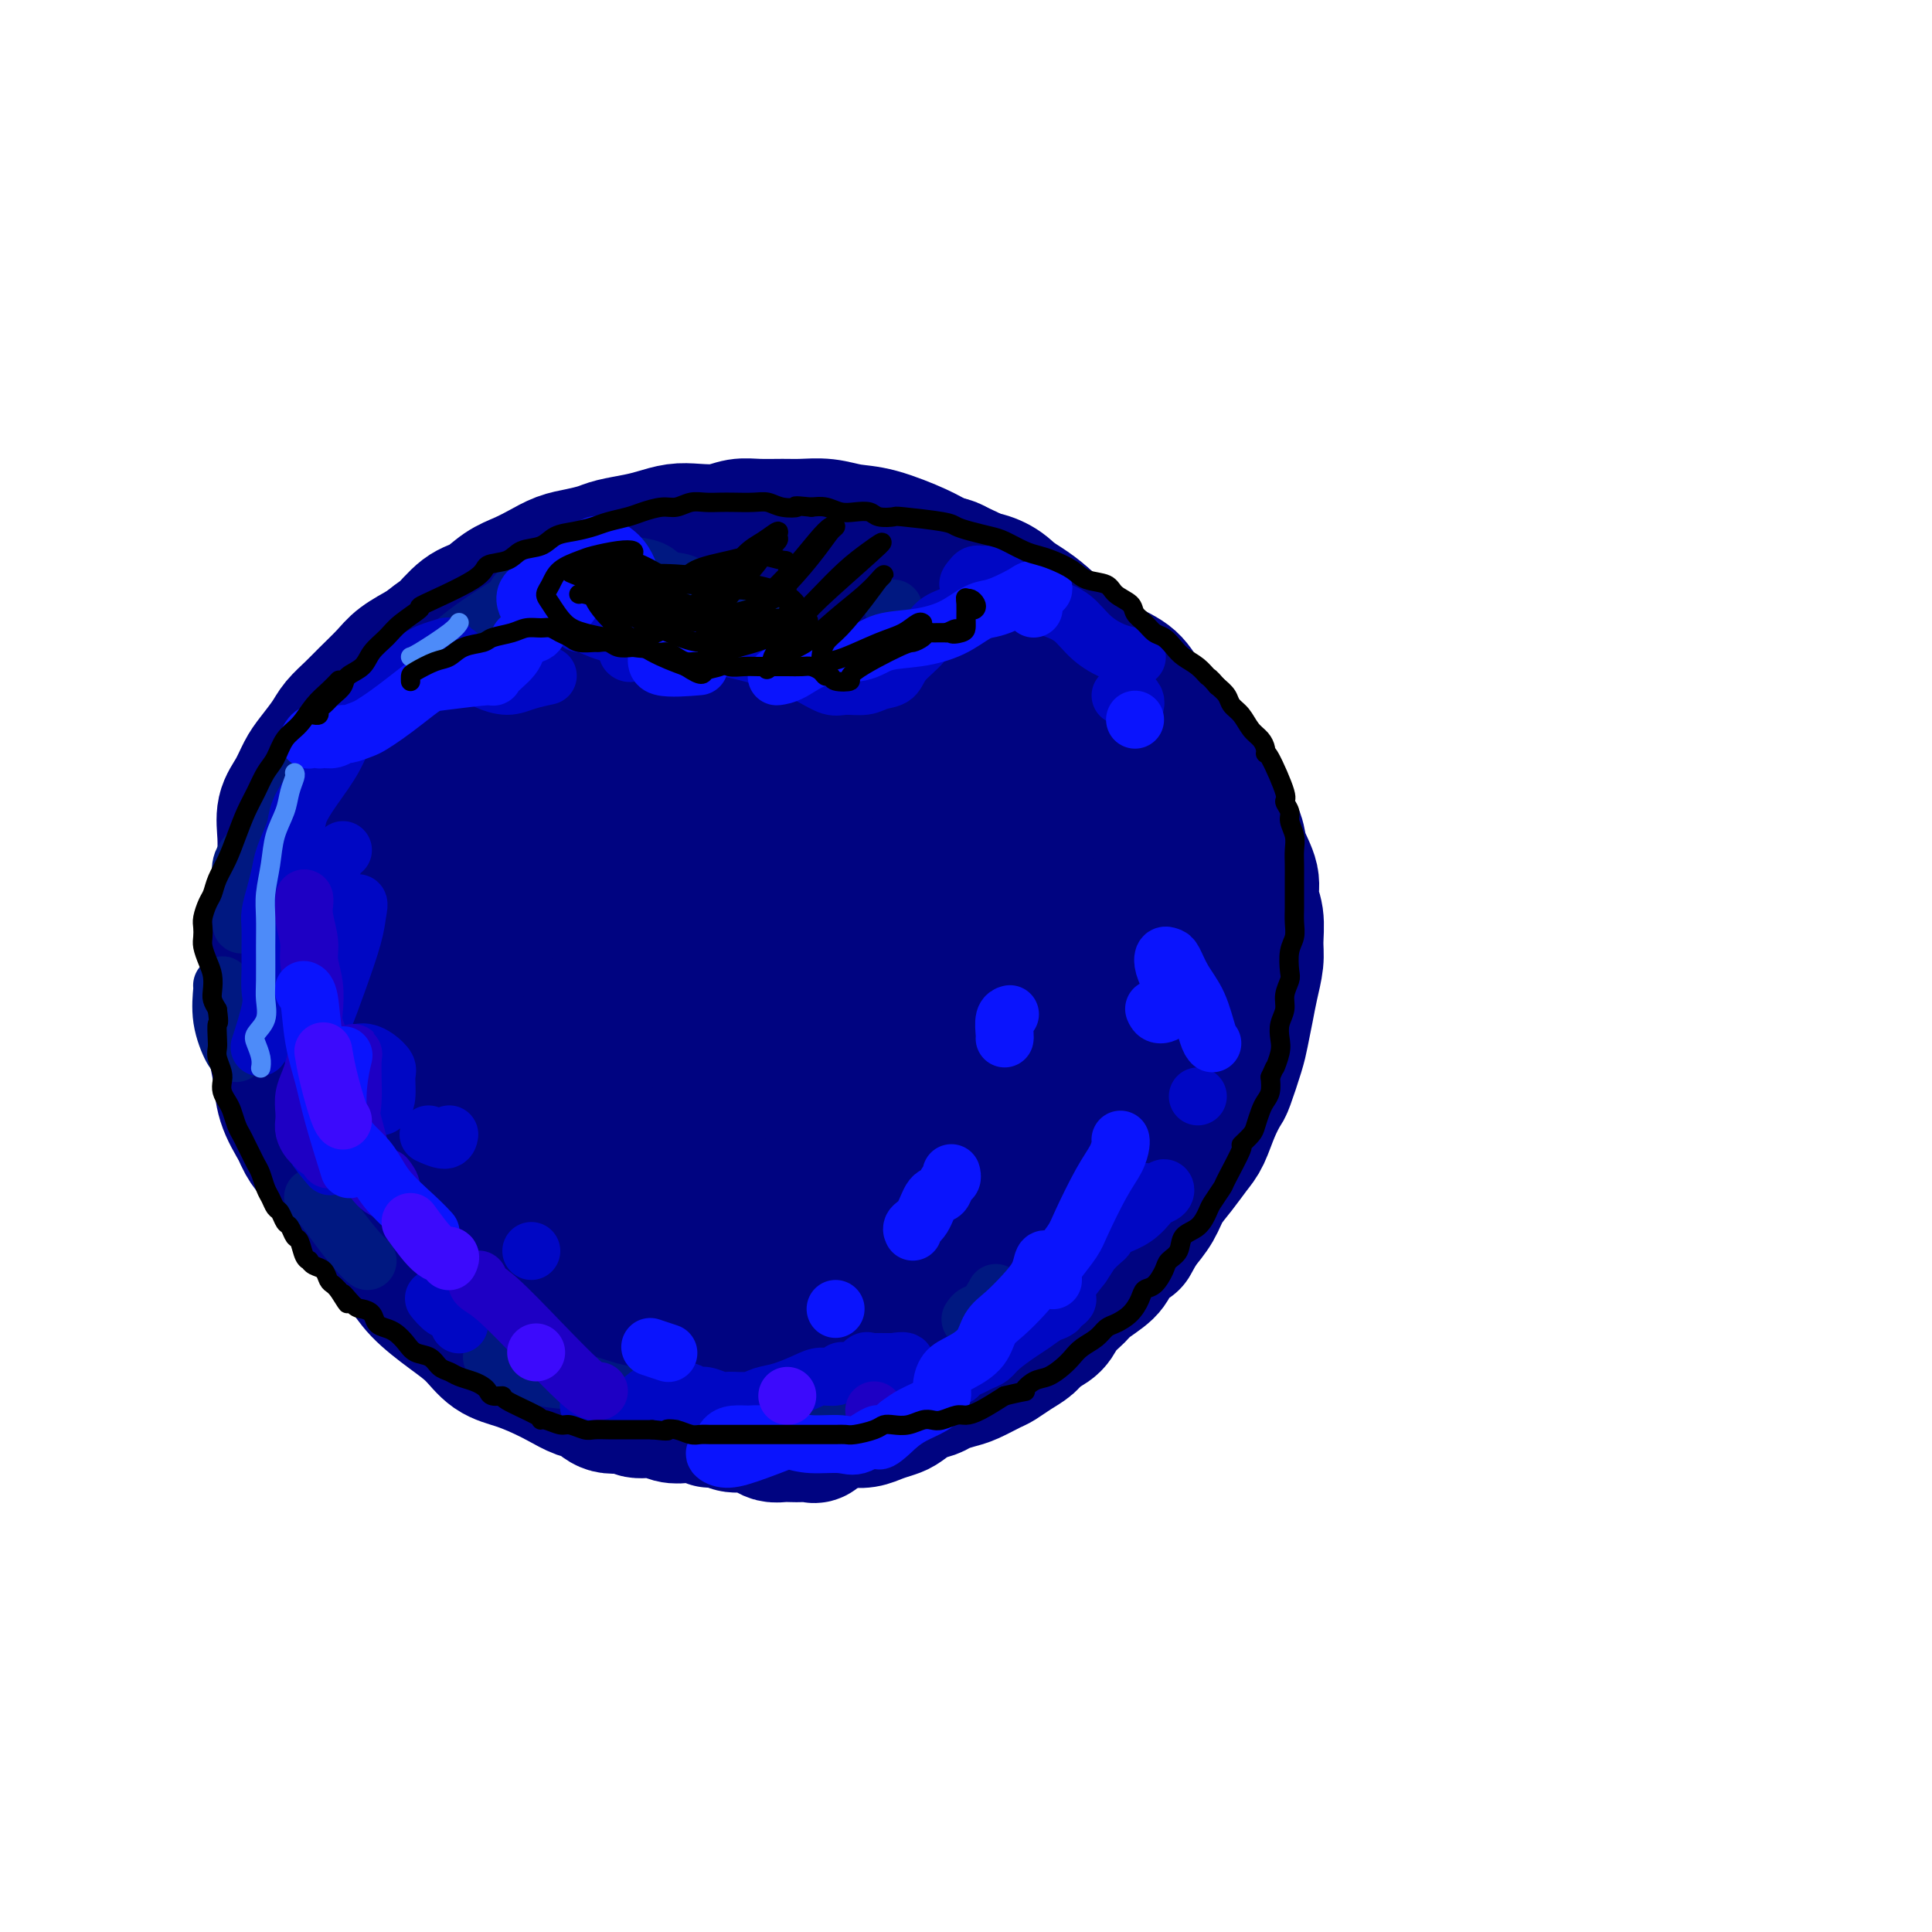 <svg viewBox='0 0 400 400' version='1.1' xmlns='http://www.w3.org/2000/svg' xmlns:xlink='http://www.w3.org/1999/xlink'><g fill='none' stroke='rgb(0,4,129)' stroke-width='28' stroke-linecap='round' stroke-linejoin='round'><path d='M111,137c0.004,-0.004 0.009,-0.008 0,0c-0.009,0.008 -0.031,0.029 0,0c0.031,-0.029 0.114,-0.107 0,0c-0.114,0.107 -0.424,0.398 -2,1c-1.576,0.602 -4.417,1.514 -7,3c-2.583,1.486 -4.907,3.544 -8,6c-3.093,2.456 -6.956,5.309 -10,8c-3.044,2.691 -5.269,5.219 -7,8c-1.731,2.781 -2.968,5.816 -4,9c-1.032,3.184 -1.861,6.517 -2,10c-0.139,3.483 0.410,7.117 1,11c0.590,3.883 1.219,8.014 2,12c0.781,3.986 1.712,7.828 3,11c1.288,3.172 2.933,5.673 4,8c1.067,2.327 1.554,4.479 2,6c0.446,1.521 0.849,2.410 1,3c0.151,0.590 0.049,0.881 0,1c-0.049,0.119 -0.047,0.067 0,0c0.047,-0.067 0.137,-0.149 0,-1c-0.137,-0.851 -0.501,-2.470 -1,-4c-0.499,-1.530 -1.131,-2.970 -2,-5c-0.869,-2.030 -1.973,-4.648 -3,-7c-1.027,-2.352 -1.978,-4.437 -3,-7c-1.022,-2.563 -2.117,-5.604 -3,-8c-0.883,-2.396 -1.554,-4.148 -2,-6c-0.446,-1.852 -0.666,-3.806 -1,-6c-0.334,-2.194 -0.782,-4.629 -1,-7c-0.218,-2.371 -0.205,-4.677 0,-7c0.205,-2.323 0.603,-4.661 1,-7'/><path d='M69,169c0.165,-5.232 1.076,-4.811 2,-6c0.924,-1.189 1.859,-3.987 3,-6c1.141,-2.013 2.488,-3.242 4,-5c1.512,-1.758 3.188,-4.045 5,-6c1.812,-1.955 3.758,-3.577 6,-5c2.242,-1.423 4.778,-2.645 7,-4c2.222,-1.355 4.130,-2.843 6,-4c1.870,-1.157 3.702,-1.984 6,-3c2.298,-1.016 5.061,-2.220 7,-3c1.939,-0.780 3.055,-1.137 5,-2c1.945,-0.863 4.720,-2.231 7,-3c2.280,-0.769 4.064,-0.939 6,-1c1.936,-0.061 4.023,-0.013 6,0c1.977,0.013 3.843,-0.008 6,0c2.157,0.008 4.606,0.047 7,0c2.394,-0.047 4.735,-0.178 7,0c2.265,0.178 4.455,0.665 7,1c2.545,0.335 5.445,0.518 8,1c2.555,0.482 4.764,1.262 7,2c2.236,0.738 4.498,1.433 7,2c2.502,0.567 5.242,1.004 8,2c2.758,0.996 5.534,2.550 8,4c2.466,1.450 4.624,2.795 7,4c2.376,1.205 4.971,2.268 7,4c2.029,1.732 3.491,4.131 5,6c1.509,1.869 3.065,3.207 5,5c1.935,1.793 4.251,4.041 6,6c1.749,1.959 2.933,3.628 4,6c1.067,2.372 2.018,5.446 3,8c0.982,2.554 1.995,4.587 3,7c1.005,2.413 2.003,5.207 3,8'/><path d='M247,187c1.819,5.260 1.867,6.911 2,9c0.133,2.089 0.352,4.616 0,7c-0.352,2.384 -1.276,4.625 -2,7c-0.724,2.375 -1.250,4.884 -2,7c-0.750,2.116 -1.725,3.839 -3,6c-1.275,2.161 -2.850,4.761 -4,7c-1.150,2.239 -1.876,4.118 -3,6c-1.124,1.882 -2.648,3.769 -4,6c-1.352,2.231 -2.534,4.807 -4,7c-1.466,2.193 -3.218,4.002 -5,6c-1.782,1.998 -3.595,4.183 -6,6c-2.405,1.817 -5.404,3.264 -8,5c-2.596,1.736 -4.791,3.760 -7,5c-2.209,1.240 -4.434,1.695 -7,2c-2.566,0.305 -5.475,0.460 -8,1c-2.525,0.540 -4.666,1.465 -7,2c-2.334,0.535 -4.859,0.680 -7,1c-2.141,0.320 -3.897,0.816 -6,1c-2.103,0.184 -4.554,0.057 -7,0c-2.446,-0.057 -4.886,-0.044 -7,0c-2.114,0.044 -3.901,0.117 -6,0c-2.099,-0.117 -4.508,-0.426 -7,-1c-2.492,-0.574 -5.066,-1.413 -7,-2c-1.934,-0.587 -3.230,-0.922 -6,-2c-2.770,-1.078 -7.016,-2.900 -9,-4c-1.984,-1.100 -1.706,-1.479 -3,-2c-1.294,-0.521 -4.159,-1.184 -6,-2c-1.841,-0.816 -2.658,-1.786 -4,-3c-1.342,-1.214 -3.207,-2.673 -5,-4c-1.793,-1.327 -3.512,-2.522 -5,-4c-1.488,-1.478 -2.744,-3.239 -4,-5'/><path d='M90,249c-3.486,-3.455 -3.199,-4.093 -4,-5c-0.801,-0.907 -2.688,-2.083 -4,-4c-1.312,-1.917 -2.050,-4.574 -3,-7c-0.950,-2.426 -2.112,-4.621 -3,-7c-0.888,-2.379 -1.500,-4.943 -2,-8c-0.500,-3.057 -0.887,-6.606 -1,-10c-0.113,-3.394 0.048,-6.633 0,-10c-0.048,-3.367 -0.307,-6.864 0,-10c0.307,-3.136 1.178,-5.913 2,-9c0.822,-3.087 1.595,-6.484 2,-9c0.405,-2.516 0.441,-4.152 1,-6c0.559,-1.848 1.640,-3.906 2,-5c0.360,-1.094 -0.000,-1.222 0,-2c0.000,-0.778 0.362,-2.207 0,-3c-0.362,-0.793 -1.448,-0.951 -2,-1c-0.552,-0.049 -0.571,0.009 -1,0c-0.429,-0.009 -1.269,-0.086 -2,0c-0.731,0.086 -1.353,0.336 -2,1c-0.647,0.664 -1.317,1.741 -2,3c-0.683,1.259 -1.377,2.701 -2,5c-0.623,2.299 -1.175,5.457 -2,8c-0.825,2.543 -1.924,4.471 -3,7c-1.076,2.529 -2.130,5.658 -3,8c-0.870,2.342 -1.554,3.895 -2,6c-0.446,2.105 -0.652,4.760 -1,7c-0.348,2.240 -0.838,4.064 -1,6c-0.162,1.936 0.004,3.983 0,6c-0.004,2.017 -0.176,4.005 0,6c0.176,1.995 0.701,3.999 1,6c0.299,2.001 0.371,4.000 1,6c0.629,2.000 1.814,4.000 3,6'/><path d='M62,234c1.489,3.844 2.710,4.453 4,6c1.290,1.547 2.648,4.031 4,6c1.352,1.969 2.699,3.422 4,5c1.301,1.578 2.556,3.279 4,5c1.444,1.721 3.078,3.460 5,5c1.922,1.540 4.134,2.881 6,4c1.866,1.119 3.387,2.015 5,3c1.613,0.985 3.318,2.060 5,3c1.682,0.940 3.342,1.747 5,3c1.658,1.253 3.316,2.952 5,4c1.684,1.048 3.394,1.444 5,2c1.606,0.556 3.107,1.273 5,2c1.893,0.727 4.178,1.463 6,2c1.822,0.537 3.181,0.876 5,1c1.819,0.124 4.098,0.032 6,0c1.902,-0.032 3.426,-0.003 5,0c1.574,0.003 3.199,-0.019 5,0c1.801,0.019 3.778,0.078 6,0c2.222,-0.078 4.689,-0.292 7,-1c2.311,-0.708 4.465,-1.910 7,-3c2.535,-1.090 5.450,-2.068 8,-3c2.550,-0.932 4.735,-1.817 7,-3c2.265,-1.183 4.608,-2.665 7,-4c2.392,-1.335 4.831,-2.523 7,-4c2.169,-1.477 4.068,-3.244 6,-5c1.932,-1.756 3.896,-3.501 6,-5c2.104,-1.499 4.348,-2.753 6,-4c1.652,-1.247 2.711,-2.489 4,-4c1.289,-1.511 2.809,-3.291 4,-5c1.191,-1.709 2.055,-3.345 3,-5c0.945,-1.655 1.973,-3.327 3,-5'/><path d='M227,234c2.752,-3.786 2.632,-3.750 3,-5c0.368,-1.250 1.224,-3.784 2,-6c0.776,-2.216 1.473,-4.113 2,-6c0.527,-1.887 0.884,-3.762 1,-6c0.116,-2.238 -0.011,-4.838 0,-7c0.011,-2.162 0.158,-3.887 0,-6c-0.158,-2.113 -0.622,-4.616 -1,-7c-0.378,-2.384 -0.672,-4.650 -1,-7c-0.328,-2.350 -0.692,-4.786 -1,-7c-0.308,-2.214 -0.561,-4.208 -1,-6c-0.439,-1.792 -1.065,-3.382 -2,-5c-0.935,-1.618 -2.179,-3.265 -3,-5c-0.821,-1.735 -1.219,-3.560 -2,-5c-0.781,-1.440 -1.944,-2.496 -3,-4c-1.056,-1.504 -2.003,-3.456 -3,-5c-0.997,-1.544 -2.044,-2.681 -3,-4c-0.956,-1.319 -1.822,-2.818 -3,-4c-1.178,-1.182 -2.669,-2.045 -4,-3c-1.331,-0.955 -2.504,-2.003 -4,-3c-1.496,-0.997 -3.316,-1.944 -5,-3c-1.684,-1.056 -3.232,-2.220 -5,-3c-1.768,-0.780 -3.756,-1.175 -5,-2c-1.244,-0.825 -1.746,-2.081 -4,-3c-2.254,-0.919 -6.262,-1.500 -8,-2c-1.738,-0.500 -1.208,-0.919 -2,-1c-0.792,-0.081 -2.906,0.174 -5,0c-2.094,-0.174 -4.169,-0.779 -6,-1c-1.831,-0.221 -3.419,-0.059 -5,0c-1.581,0.059 -3.157,0.016 -5,0c-1.843,-0.016 -3.955,-0.005 -6,0c-2.045,0.005 -4.022,0.002 -6,0'/><path d='M142,118c-7.480,-0.606 -4.681,-0.121 -5,0c-0.319,0.121 -3.757,-0.120 -6,0c-2.243,0.120 -3.291,0.603 -5,1c-1.709,0.397 -4.081,0.709 -6,1c-1.919,0.291 -3.387,0.560 -5,1c-1.613,0.440 -3.372,1.050 -5,2c-1.628,0.950 -3.125,2.241 -5,3c-1.875,0.759 -4.128,0.986 -6,2c-1.872,1.014 -3.362,2.814 -5,4c-1.638,1.186 -3.425,1.759 -5,3c-1.575,1.241 -2.940,3.152 -4,5c-1.060,1.848 -1.817,3.633 -3,5c-1.183,1.367 -2.792,2.315 -4,4c-1.208,1.685 -2.015,4.107 -3,6c-0.985,1.893 -2.148,3.257 -3,5c-0.852,1.743 -1.394,3.865 -2,6c-0.606,2.135 -1.275,4.283 -2,6c-0.725,1.717 -1.504,3.003 -2,5c-0.496,1.997 -0.707,4.705 -1,7c-0.293,2.295 -0.667,4.177 -1,6c-0.333,1.823 -0.625,3.585 -1,5c-0.375,1.415 -0.832,2.481 -1,4c-0.168,1.519 -0.046,3.492 0,6c0.046,2.508 0.015,5.552 0,7c-0.015,1.448 -0.015,1.300 0,2c0.015,0.700 0.045,2.249 0,4c-0.045,1.751 -0.164,3.704 0,5c0.164,1.296 0.611,1.935 1,3c0.389,1.065 0.720,2.556 1,4c0.280,1.444 0.509,2.841 1,4c0.491,1.159 1.246,2.079 2,3'/><path d='M67,237c0.955,2.749 0.843,2.621 1,3c0.157,0.379 0.582,1.264 1,2c0.418,0.736 0.830,1.322 1,2c0.170,0.678 0.099,1.448 0,2c-0.099,0.552 -0.225,0.887 0,1c0.225,0.113 0.803,0.003 1,0c0.197,-0.003 0.013,0.102 0,0c-0.013,-0.102 0.143,-0.412 0,-1c-0.143,-0.588 -0.587,-1.453 -1,-3c-0.413,-1.547 -0.797,-3.776 -1,-6c-0.203,-2.224 -0.225,-4.442 -1,-7c-0.775,-2.558 -2.301,-5.456 -3,-8c-0.699,-2.544 -0.569,-4.734 -1,-7c-0.431,-2.266 -1.422,-4.608 -2,-7c-0.578,-2.392 -0.743,-4.834 -1,-7c-0.257,-2.166 -0.604,-4.055 -1,-6c-0.396,-1.945 -0.840,-3.945 -1,-6c-0.160,-2.055 -0.037,-4.166 0,-6c0.037,-1.834 -0.012,-3.390 0,-5c0.012,-1.610 0.085,-3.273 0,-5c-0.085,-1.727 -0.328,-3.519 0,-5c0.328,-1.481 1.228,-2.651 2,-4c0.772,-1.349 1.417,-2.879 2,-4c0.583,-1.121 1.102,-1.835 2,-3c0.898,-1.165 2.173,-2.780 3,-4c0.827,-1.220 1.206,-2.045 2,-3c0.794,-0.955 2.003,-2.040 3,-3c0.997,-0.960 1.783,-1.793 3,-3c1.217,-1.207 2.866,-2.786 4,-4c1.134,-1.214 1.753,-2.061 3,-3c1.247,-0.939 3.124,-1.969 5,-3'/><path d='M88,134c3.499,-2.933 3.247,-2.266 4,-3c0.753,-0.734 2.511,-2.868 4,-4c1.489,-1.132 2.708,-1.263 4,-2c1.292,-0.737 2.655,-2.081 4,-3c1.345,-0.919 2.671,-1.412 4,-2c1.329,-0.588 2.661,-1.271 4,-2c1.339,-0.729 2.686,-1.505 4,-2c1.314,-0.495 2.595,-0.710 4,-1c1.405,-0.290 2.935,-0.656 4,-1c1.065,-0.344 1.666,-0.667 3,-1c1.334,-0.333 3.403,-0.677 5,-1c1.597,-0.323 2.724,-0.626 4,-1c1.276,-0.374 2.703,-0.818 4,-1c1.297,-0.182 2.465,-0.101 4,0c1.535,0.101 3.438,0.224 5,0c1.562,-0.224 2.784,-0.793 4,-1c1.216,-0.207 2.428,-0.052 4,0c1.572,0.052 3.505,0.001 5,0c1.495,-0.001 2.554,0.048 4,0c1.446,-0.048 3.281,-0.193 5,0c1.719,0.193 3.324,0.723 5,1c1.676,0.277 3.424,0.301 6,1c2.576,0.699 5.979,2.073 8,3c2.021,0.927 2.658,1.406 4,2c1.342,0.594 3.387,1.302 5,2c1.613,0.698 2.794,1.386 4,2c1.206,0.614 2.437,1.154 4,2c1.563,0.846 3.459,1.997 5,3c1.541,1.003 2.726,1.858 4,3c1.274,1.142 2.637,2.571 4,4'/><path d='M220,132c6.839,3.780 4.938,2.731 5,3c0.062,0.269 2.089,1.857 4,3c1.911,1.143 3.708,1.841 5,3c1.292,1.159 2.079,2.779 3,4c0.921,1.221 1.976,2.044 3,3c1.024,0.956 2.019,2.044 3,3c0.981,0.956 1.949,1.781 3,3c1.051,1.219 2.183,2.832 3,4c0.817,1.168 1.317,1.889 2,3c0.683,1.111 1.550,2.611 2,4c0.450,1.389 0.484,2.668 1,4c0.516,1.332 1.515,2.718 2,4c0.485,1.282 0.455,2.461 1,4c0.545,1.539 1.663,3.439 2,5c0.337,1.561 -0.109,2.783 0,4c0.109,1.217 0.772,2.428 1,4c0.228,1.572 0.019,3.506 0,5c-0.019,1.494 0.151,2.550 0,4c-0.151,1.450 -0.622,3.296 -1,5c-0.378,1.704 -0.664,3.267 -1,5c-0.336,1.733 -0.723,3.638 -1,5c-0.277,1.362 -0.445,2.182 -1,4c-0.555,1.818 -1.499,4.635 -2,6c-0.501,1.365 -0.560,1.278 -1,2c-0.440,0.722 -1.263,2.254 -2,4c-0.737,1.746 -1.390,3.705 -2,5c-0.610,1.295 -1.177,1.924 -2,3c-0.823,1.076 -1.901,2.598 -3,4c-1.099,1.402 -2.219,2.685 -3,4c-0.781,1.315 -1.223,2.661 -2,4c-0.777,1.339 -1.888,2.669 -3,4'/><path d='M236,254c-3.382,6.104 -1.835,3.364 -2,3c-0.165,-0.364 -2.040,1.648 -3,3c-0.960,1.352 -1.004,2.042 -2,3c-0.996,0.958 -2.942,2.182 -4,3c-1.058,0.818 -1.227,1.230 -2,2c-0.773,0.770 -2.149,1.897 -3,3c-0.851,1.103 -1.177,2.183 -2,3c-0.823,0.817 -2.144,1.369 -3,2c-0.856,0.631 -1.247,1.339 -2,2c-0.753,0.661 -1.867,1.276 -3,2c-1.133,0.724 -2.285,1.556 -3,2c-0.715,0.444 -0.992,0.500 -2,1c-1.008,0.500 -2.748,1.442 -4,2c-1.252,0.558 -2.016,0.731 -3,1c-0.984,0.269 -2.188,0.636 -3,1c-0.812,0.364 -1.232,0.727 -2,1c-0.768,0.273 -1.885,0.455 -3,1c-1.115,0.545 -2.228,1.452 -3,2c-0.772,0.548 -1.203,0.735 -2,1c-0.797,0.265 -1.960,0.607 -3,1c-1.040,0.393 -1.959,0.837 -3,1c-1.041,0.163 -2.206,0.044 -3,0c-0.794,-0.044 -1.216,-0.015 -2,0c-0.784,0.015 -1.930,0.015 -3,0c-1.070,-0.015 -2.064,-0.045 -3,0c-0.936,0.045 -1.814,0.164 -3,0c-1.186,-0.164 -2.680,-0.610 -4,-1c-1.320,-0.390 -2.467,-0.723 -4,-1c-1.533,-0.277 -3.451,-0.498 -5,-1c-1.549,-0.502 -2.728,-1.286 -4,-2c-1.272,-0.714 -2.636,-1.357 -4,-2'/><path d='M144,287c-4.207,-1.213 -4.225,-0.747 -5,-1c-0.775,-0.253 -2.307,-1.226 -4,-2c-1.693,-0.774 -3.547,-1.351 -5,-2c-1.453,-0.649 -2.506,-1.371 -4,-2c-1.494,-0.629 -3.428,-1.163 -5,-2c-1.572,-0.837 -2.783,-1.975 -4,-3c-1.217,-1.025 -2.439,-1.936 -4,-3c-1.561,-1.064 -3.460,-2.280 -5,-3c-1.540,-0.720 -2.722,-0.944 -4,-2c-1.278,-1.056 -2.653,-2.942 -4,-4c-1.347,-1.058 -2.666,-1.286 -4,-2c-1.334,-0.714 -2.682,-1.913 -4,-3c-1.318,-1.087 -2.607,-2.061 -4,-3c-1.393,-0.939 -2.890,-1.843 -4,-3c-1.110,-1.157 -1.832,-2.567 -3,-4c-1.168,-1.433 -2.782,-2.888 -4,-4c-1.218,-1.112 -2.041,-1.880 -3,-3c-0.959,-1.120 -2.052,-2.592 -3,-4c-0.948,-1.408 -1.749,-2.752 -3,-4c-1.251,-1.248 -2.952,-2.399 -4,-4c-1.048,-1.601 -1.444,-3.652 -2,-5c-0.556,-1.348 -1.273,-1.995 -2,-3c-0.727,-1.005 -1.463,-2.369 -2,-4c-0.537,-1.631 -0.876,-3.529 -1,-5c-0.124,-1.471 -0.034,-2.514 0,-4c0.034,-1.486 0.011,-3.414 0,-5c-0.011,-1.586 -0.011,-2.828 0,-4c0.011,-1.172 0.034,-2.273 0,-4c-0.034,-1.727 -0.125,-4.080 0,-6c0.125,-1.920 0.464,-3.406 1,-5c0.536,-1.594 1.268,-3.297 2,-5'/><path d='M60,179c0.837,-6.057 1.430,-4.699 2,-5c0.570,-0.301 1.118,-2.261 2,-4c0.882,-1.739 2.098,-3.256 3,-5c0.902,-1.744 1.489,-3.716 2,-5c0.511,-1.284 0.948,-1.879 2,-3c1.052,-1.121 2.721,-2.769 4,-4c1.279,-1.231 2.168,-2.044 3,-3c0.832,-0.956 1.608,-2.055 3,-3c1.392,-0.945 3.400,-1.737 5,-3c1.600,-1.263 2.791,-2.996 4,-4c1.209,-1.004 2.437,-1.281 4,-2c1.563,-0.719 3.460,-1.882 5,-3c1.540,-1.118 2.721,-2.190 4,-3c1.279,-0.810 2.656,-1.359 4,-2c1.344,-0.641 2.654,-1.375 4,-2c1.346,-0.625 2.726,-1.140 4,-2c1.274,-0.860 2.441,-2.065 4,-3c1.559,-0.935 3.510,-1.598 5,-2c1.490,-0.402 2.518,-0.541 4,-1c1.482,-0.459 3.417,-1.236 5,-2c1.583,-0.764 2.815,-1.515 5,-2c2.185,-0.485 5.325,-0.704 7,-1c1.675,-0.296 1.886,-0.668 3,-1c1.114,-0.332 3.130,-0.625 5,-1c1.870,-0.375 3.594,-0.832 5,-1c1.406,-0.168 2.494,-0.046 4,0c1.506,0.046 3.431,0.015 5,0c1.569,-0.015 2.781,-0.014 4,0c1.219,0.014 2.443,0.042 4,0c1.557,-0.042 3.445,-0.155 5,0c1.555,0.155 2.778,0.577 4,1'/><path d='M184,113c4.757,0.268 3.651,0.438 4,1c0.349,0.562 2.155,1.514 4,2c1.845,0.486 3.729,0.504 5,1c1.271,0.496 1.929,1.470 3,2c1.071,0.530 2.556,0.615 4,1c1.444,0.385 2.848,1.068 4,2c1.152,0.932 2.052,2.111 3,3c0.948,0.889 1.945,1.486 3,2c1.055,0.514 2.169,0.945 3,2c0.831,1.055 1.378,2.735 2,4c0.622,1.265 1.318,2.116 2,3c0.682,0.884 1.348,1.799 2,3c0.652,1.201 1.289,2.686 2,4c0.711,1.314 1.497,2.458 2,4c0.503,1.542 0.723,3.484 1,5c0.277,1.516 0.610,2.606 1,4c0.390,1.394 0.837,3.091 1,5c0.163,1.909 0.041,4.032 0,6c-0.041,1.968 0.000,3.783 0,6c-0.000,2.217 -0.041,4.836 0,7c0.041,2.164 0.163,3.873 0,7c-0.163,3.127 -0.610,7.671 -1,10c-0.390,2.329 -0.723,2.443 -1,4c-0.277,1.557 -0.497,4.558 -1,7c-0.503,2.442 -1.288,4.326 -2,6c-0.712,1.674 -1.349,3.140 -2,5c-0.651,1.860 -1.315,4.114 -2,6c-0.685,1.886 -1.390,3.402 -2,5c-0.610,1.598 -1.126,3.276 -2,5c-0.874,1.724 -2.107,3.492 -3,5c-0.893,1.508 -1.447,2.754 -2,4'/><path d='M212,244c-2.613,6.428 -1.645,4.498 -2,5c-0.355,0.502 -2.033,3.435 -3,5c-0.967,1.565 -1.221,1.763 -2,3c-0.779,1.237 -2.081,3.513 -3,5c-0.919,1.487 -1.453,2.184 -2,3c-0.547,0.816 -1.105,1.752 -2,3c-0.895,1.248 -2.126,2.810 -3,4c-0.874,1.190 -1.390,2.009 -2,3c-0.610,0.991 -1.315,2.153 -2,3c-0.685,0.847 -1.349,1.379 -2,2c-0.651,0.621 -1.291,1.333 -2,2c-0.709,0.667 -1.489,1.291 -2,2c-0.511,0.709 -0.752,1.503 -1,2c-0.248,0.497 -0.504,0.696 -1,1c-0.496,0.304 -1.231,0.711 -2,1c-0.769,0.289 -1.571,0.459 -2,1c-0.429,0.541 -0.485,1.453 -1,2c-0.515,0.547 -1.490,0.728 -2,1c-0.510,0.272 -0.556,0.633 -1,1c-0.444,0.367 -1.288,0.739 -2,1c-0.712,0.261 -1.293,0.410 -2,1c-0.707,0.590 -1.540,1.622 -2,2c-0.460,0.378 -0.546,0.102 -1,0c-0.454,-0.102 -1.276,-0.030 -2,0c-0.724,0.030 -1.352,0.018 -2,0c-0.648,-0.018 -1.318,-0.043 -2,0c-0.682,0.043 -1.376,0.152 -2,0c-0.624,-0.152 -1.178,-0.567 -2,-1c-0.822,-0.433 -1.914,-0.886 -3,-1c-1.086,-0.114 -2.168,0.110 -3,0c-0.832,-0.110 -1.416,-0.555 -2,-1'/><path d='M150,294c-3.535,-0.405 -2.874,0.084 -3,0c-0.126,-0.084 -1.039,-0.739 -2,-1c-0.961,-0.261 -1.971,-0.127 -3,0c-1.029,0.127 -2.078,0.246 -3,0c-0.922,-0.246 -1.716,-0.858 -3,-1c-1.284,-0.142 -3.056,0.184 -4,0c-0.944,-0.184 -1.060,-0.878 -2,-1c-0.940,-0.122 -2.704,0.329 -4,0c-1.296,-0.329 -2.123,-1.440 -3,-2c-0.877,-0.560 -1.802,-0.571 -3,-1c-1.198,-0.429 -2.668,-1.276 -4,-2c-1.332,-0.724 -2.524,-1.326 -4,-2c-1.476,-0.674 -3.235,-1.421 -5,-2c-1.765,-0.579 -3.538,-0.989 -5,-2c-1.462,-1.011 -2.615,-2.623 -4,-4c-1.385,-1.377 -3.003,-2.519 -5,-4c-1.997,-1.481 -4.374,-3.300 -6,-5c-1.626,-1.700 -2.502,-3.280 -4,-5c-1.498,-1.720 -3.617,-3.581 -5,-6c-1.383,-2.419 -2.030,-5.397 -3,-8c-0.970,-2.603 -2.264,-4.833 -3,-8c-0.736,-3.167 -0.916,-7.272 -1,-11c-0.084,-3.728 -0.074,-7.079 0,-11c0.074,-3.921 0.213,-8.411 1,-13c0.787,-4.589 2.224,-9.277 4,-14c1.776,-4.723 3.892,-9.480 6,-14c2.108,-4.520 4.209,-8.802 7,-13c2.791,-4.198 6.274,-8.311 9,-12c2.726,-3.689 4.695,-6.955 7,-10c2.305,-3.045 4.944,-5.870 7,-8c2.056,-2.130 3.528,-3.565 5,-5'/><path d='M117,129c4.888,-6.102 3.108,-3.856 3,-3c-0.108,0.856 1.455,0.321 2,0c0.545,-0.321 0.073,-0.428 0,0c-0.073,0.428 0.254,1.390 0,3c-0.254,1.610 -1.089,3.868 -2,7c-0.911,3.132 -1.899,7.138 -3,11c-1.101,3.862 -2.316,7.579 -4,12c-1.684,4.421 -3.838,9.545 -6,14c-2.162,4.455 -4.332,8.241 -6,12c-1.668,3.759 -2.835,7.491 -4,10c-1.165,2.509 -2.329,3.795 -3,5c-0.671,1.205 -0.850,2.328 -1,3c-0.150,0.672 -0.269,0.892 0,1c0.269,0.108 0.928,0.105 2,-1c1.072,-1.105 2.558,-3.311 5,-7c2.442,-3.689 5.842,-8.862 9,-14c3.158,-5.138 6.076,-10.241 9,-15c2.924,-4.759 5.854,-9.174 8,-13c2.146,-3.826 3.507,-7.062 5,-10c1.493,-2.938 3.117,-5.577 4,-7c0.883,-1.423 1.025,-1.628 1,-2c-0.025,-0.372 -0.218,-0.909 -1,0c-0.782,0.909 -2.155,3.265 -4,6c-1.845,2.735 -4.164,5.847 -7,10c-2.836,4.153 -6.191,9.345 -9,14c-2.809,4.655 -5.073,8.772 -10,17c-4.927,8.228 -12.516,20.566 -16,26c-3.484,5.434 -2.861,3.963 -3,4c-0.139,0.037 -1.040,1.582 -1,2c0.040,0.418 1.020,-0.291 2,-1'/><path d='M87,213c-6.561,10.667 1.038,-0.667 6,-8c4.962,-7.333 7.288,-10.665 11,-16c3.712,-5.335 8.811,-12.675 13,-19c4.189,-6.325 7.469,-11.637 11,-16c3.531,-4.363 7.313,-7.779 10,-10c2.687,-2.221 4.279,-3.247 5,-4c0.721,-0.753 0.571,-1.233 1,-1c0.429,0.233 1.437,1.180 1,3c-0.437,1.820 -2.318,4.514 -5,9c-2.682,4.486 -6.164,10.764 -10,17c-3.836,6.236 -8.025,12.431 -12,19c-3.975,6.569 -7.735,13.511 -11,19c-3.265,5.489 -6.034,9.523 -8,13c-1.966,3.477 -3.129,6.397 -4,8c-0.871,1.603 -1.450,1.889 -1,2c0.450,0.111 1.929,0.046 4,-2c2.071,-2.046 4.734,-6.072 9,-12c4.266,-5.928 10.134,-13.756 16,-22c5.866,-8.244 11.730,-16.903 17,-24c5.270,-7.097 9.946,-12.633 14,-18c4.054,-5.367 7.485,-10.567 10,-14c2.515,-3.433 4.112,-5.101 5,-6c0.888,-0.899 1.066,-1.030 1,0c-0.066,1.030 -0.378,3.221 -3,7c-2.622,3.779 -7.556,9.145 -12,15c-4.444,5.855 -8.399,12.198 -16,23c-7.601,10.802 -18.849,26.063 -24,33c-5.151,6.937 -4.205,5.550 -6,8c-1.795,2.450 -6.329,8.737 -9,13c-2.671,4.263 -3.477,6.504 -4,8c-0.523,1.496 -0.761,2.248 -1,3'/><path d='M95,241c-11.288,17.279 -2.508,5.477 3,-1c5.508,-6.477 7.743,-7.630 13,-14c5.257,-6.370 13.534,-17.958 21,-28c7.466,-10.042 14.119,-18.537 20,-26c5.881,-7.463 10.989,-13.892 15,-19c4.011,-5.108 6.926,-8.894 9,-11c2.074,-2.106 3.308,-2.531 4,-3c0.692,-0.469 0.842,-0.981 0,0c-0.842,0.981 -2.677,3.455 -6,8c-3.323,4.545 -8.134,11.160 -14,19c-5.866,7.840 -12.786,16.906 -19,25c-6.214,8.094 -11.720,15.217 -16,21c-4.280,5.783 -7.333,10.227 -10,14c-2.667,3.773 -4.947,6.876 -6,9c-1.053,2.124 -0.878,3.270 -1,4c-0.122,0.730 -0.541,1.043 0,1c0.541,-0.043 2.042,-0.444 5,-3c2.958,-2.556 7.372,-7.269 13,-14c5.628,-6.731 12.471,-15.482 19,-24c6.529,-8.518 12.746,-16.805 19,-24c6.254,-7.195 12.546,-13.298 17,-18c4.454,-4.702 7.069,-8.004 9,-10c1.931,-1.996 3.179,-2.685 4,-3c0.821,-0.315 1.215,-0.257 1,1c-0.215,1.257 -1.039,3.712 -3,7c-1.961,3.288 -5.061,7.409 -12,18c-6.939,10.591 -17.719,27.653 -23,36c-5.281,8.347 -5.065,7.980 -8,12c-2.935,4.020 -9.021,12.429 -13,18c-3.979,5.571 -5.851,8.306 -7,10c-1.149,1.694 -1.574,2.347 -2,3'/><path d='M127,249c-9.925,15.206 -2.238,4.721 2,0c4.238,-4.721 5.027,-3.679 9,-7c3.973,-3.321 11.131,-11.004 18,-19c6.869,-7.996 13.450,-16.304 20,-24c6.550,-7.696 13.071,-14.780 18,-21c4.929,-6.220 8.266,-11.575 11,-15c2.734,-3.425 4.863,-4.920 6,-6c1.137,-1.080 1.281,-1.746 1,-2c-0.281,-0.254 -0.987,-0.096 -3,2c-2.013,2.096 -5.332,6.130 -10,12c-4.668,5.870 -10.685,13.576 -17,22c-6.315,8.424 -12.928,17.567 -19,26c-6.072,8.433 -11.601,16.157 -16,22c-4.399,5.843 -7.666,9.806 -10,12c-2.334,2.194 -3.734,2.621 -4,3c-0.266,0.379 0.603,0.711 2,0c1.397,-0.711 3.322,-2.466 7,-6c3.678,-3.534 9.109,-8.847 15,-15c5.891,-6.153 12.240,-13.145 18,-19c5.760,-5.855 10.930,-10.571 17,-17c6.070,-6.429 13.040,-14.569 16,-18c2.960,-3.431 1.909,-2.154 2,-2c0.091,0.154 1.325,-0.817 2,-1c0.675,-0.183 0.790,0.422 -1,3c-1.790,2.578 -5.484,7.128 -10,13c-4.516,5.872 -9.853,13.066 -15,20c-5.147,6.934 -10.103,13.607 -14,19c-3.897,5.393 -6.735,9.508 -9,13c-2.265,3.492 -3.956,6.363 -5,8c-1.044,1.637 -1.441,2.039 -1,2c0.441,-0.039 1.721,-0.520 3,-1'/><path d='M160,253c-6.676,10.881 1.633,0.083 8,-7c6.367,-7.083 10.790,-10.450 15,-15c4.210,-4.550 8.207,-10.282 12,-15c3.793,-4.718 7.383,-8.423 10,-11c2.617,-2.577 4.261,-4.028 5,-5c0.739,-0.972 0.572,-1.467 0,-1c-0.572,0.467 -1.550,1.894 -4,5c-2.450,3.106 -6.372,7.890 -11,14c-4.628,6.110 -9.960,13.547 -15,21c-5.040,7.453 -9.786,14.922 -14,21c-4.214,6.078 -7.895,10.764 -10,14c-2.105,3.236 -2.632,5.021 -3,6c-0.368,0.979 -0.576,1.152 0,1c0.576,-0.152 1.938,-0.627 5,-3c3.062,-2.373 7.825,-6.642 13,-12c5.175,-5.358 10.763,-11.804 16,-17c5.237,-5.196 10.122,-9.143 14,-13c3.878,-3.857 6.749,-7.623 9,-10c2.251,-2.377 3.883,-3.363 5,-4c1.117,-0.637 1.721,-0.923 2,-1c0.279,-0.077 0.235,0.056 -1,1c-1.235,0.944 -3.661,2.700 -6,5c-2.339,2.300 -4.592,5.145 -7,8c-2.408,2.855 -4.970,5.718 -7,8c-2.030,2.282 -3.528,3.981 -4,6c-0.472,2.019 0.084,4.359 1,5c0.916,0.641 2.194,-0.416 4,-1c1.806,-0.584 4.140,-0.696 10,-1c5.860,-0.304 15.246,-0.801 19,-1c3.754,-0.199 1.877,-0.099 0,0'/></g>
<g fill='none' stroke='rgb(0,24,129)' stroke-width='12' stroke-linecap='round' stroke-linejoin='round'><path d='M111,120c-0.048,0.007 -0.096,0.013 0,0c0.096,-0.013 0.337,-0.046 1,0c0.663,0.046 1.750,0.169 3,0c1.250,-0.169 2.663,-0.632 4,-1c1.337,-0.368 2.597,-0.641 4,-1c1.403,-0.359 2.950,-0.803 4,-1c1.050,-0.197 1.603,-0.148 3,0c1.397,0.148 3.639,0.396 5,1c1.361,0.604 1.842,1.565 3,2c1.158,0.435 2.992,0.344 4,1c1.008,0.656 1.190,2.061 2,3c0.810,0.939 2.248,1.414 3,2c0.752,0.586 0.817,1.285 1,2c0.183,0.715 0.484,1.446 1,2c0.516,0.554 1.248,0.930 2,1c0.752,0.070 1.525,-0.166 2,0c0.475,0.166 0.652,0.735 1,1c0.348,0.265 0.866,0.225 1,0c0.134,-0.225 -0.116,-0.636 0,-1c0.116,-0.364 0.599,-0.682 1,-1c0.401,-0.318 0.721,-0.635 1,-1c0.279,-0.365 0.518,-0.778 1,-1c0.482,-0.222 1.207,-0.252 2,0c0.793,0.252 1.655,0.786 2,1c0.345,0.214 0.172,0.107 0,0'/><path d='M185,126c0.000,0.000 0.000,0.000 0,0c0.000,0.000 0.000,0.000 0,0c-0.000,0.000 0.000,0.000 0,0c0.000,0.000 0.000,0.000 0,0c0.000,-0.000 0.000,0.000 0,0'/><path d='M107,123c0.187,0.295 0.374,0.590 0,1c-0.374,0.410 -1.311,0.936 -3,2c-1.689,1.064 -4.132,2.667 -6,4c-1.868,1.333 -3.161,2.395 -5,4c-1.839,1.605 -4.225,3.752 -6,5c-1.775,1.248 -2.941,1.597 -5,3c-2.059,1.403 -5.012,3.859 -7,5c-1.988,1.141 -3.012,0.966 -4,2c-0.988,1.034 -1.940,3.275 -3,5c-1.060,1.725 -2.226,2.933 -3,4c-0.774,1.067 -1.155,1.994 -2,3c-0.845,1.006 -2.153,2.092 -3,3c-0.847,0.908 -1.232,1.639 -2,3c-0.768,1.361 -1.919,3.353 -3,5c-1.081,1.647 -2.094,2.950 -3,4c-0.906,1.050 -1.707,1.848 -2,3c-0.293,1.152 -0.079,2.659 0,4c0.079,1.341 0.021,2.515 0,4c-0.021,1.485 -0.006,3.281 0,4c0.006,0.719 0.003,0.359 0,0'/><path d='M46,204c-0.014,0.022 -0.028,0.044 0,0c0.028,-0.044 0.099,-0.156 0,1c-0.099,1.156 -0.367,3.578 0,6c0.367,2.422 1.368,4.844 2,6c0.632,1.156 0.895,1.044 1,1c0.105,-0.044 0.053,-0.022 0,0'/><path d='M65,248c-0.164,-0.141 -0.327,-0.283 0,0c0.327,0.283 1.145,0.990 2,2c0.855,1.010 1.746,2.323 3,4c1.254,1.677 2.872,3.718 4,5c1.128,1.282 1.765,1.807 2,2c0.235,0.193 0.067,0.055 0,0c-0.067,-0.055 -0.034,-0.028 0,0'/><path d='M102,281c-0.012,-0.002 -0.025,-0.004 0,0c0.025,0.004 0.086,0.013 0,0c-0.086,-0.013 -0.321,-0.050 0,0c0.321,0.050 1.197,0.185 3,1c1.803,0.815 4.532,2.309 7,3c2.468,0.691 4.673,0.580 7,1c2.327,0.420 4.774,1.370 7,2c2.226,0.630 4.229,0.939 6,1c1.771,0.061 3.309,-0.128 5,0c1.691,0.128 3.536,0.571 6,1c2.464,0.429 5.549,0.844 7,1c1.451,0.156 1.269,0.053 2,0c0.731,-0.053 2.374,-0.055 3,0c0.626,0.055 0.234,0.169 3,0c2.766,-0.169 8.689,-0.620 11,-1c2.311,-0.380 1.011,-0.690 1,-1c-0.011,-0.310 1.266,-0.622 2,-1c0.734,-0.378 0.924,-0.822 1,-1c0.076,-0.178 0.038,-0.089 0,0'/><path d='M201,273c-0.069,0.107 -0.138,0.215 0,0c0.138,-0.215 0.482,-0.751 1,-1c0.518,-0.249 1.211,-0.211 2,-1c0.789,-0.789 1.674,-2.405 2,-3c0.326,-0.595 0.093,-0.170 0,0c-0.093,0.170 -0.047,0.085 0,0'/></g>
<g fill='none' stroke='rgb(0,7,196)' stroke-width='12' stroke-linecap='round' stroke-linejoin='round'><path d='M81,138c0.012,-0.008 0.023,-0.016 0,0c-0.023,0.016 -0.082,0.057 0,0c0.082,-0.057 0.305,-0.212 0,0c-0.305,0.212 -1.138,0.789 -2,2c-0.862,1.211 -1.755,3.055 -3,5c-1.245,1.945 -2.843,3.993 -4,6c-1.157,2.007 -1.872,3.975 -3,6c-1.128,2.025 -2.669,4.106 -4,6c-1.331,1.894 -2.450,3.601 -3,5c-0.550,1.399 -0.529,2.489 -1,4c-0.471,1.511 -1.433,3.441 -2,5c-0.567,1.559 -0.741,2.745 -1,4c-0.259,1.255 -0.605,2.579 -1,4c-0.395,1.421 -0.838,2.940 -1,4c-0.162,1.060 -0.041,1.661 0,3c0.041,1.339 0.004,3.414 0,5c-0.004,1.586 0.027,2.682 0,4c-0.027,1.318 -0.110,2.858 0,4c0.110,1.142 0.414,1.884 0,4c-0.414,2.116 -1.547,5.604 -2,7c-0.453,1.396 -0.227,0.698 0,0'/><path d='M65,234c0.006,0.023 0.013,0.045 0,0c-0.013,-0.045 -0.045,-0.159 0,0c0.045,0.159 0.167,0.589 0,1c-0.167,0.411 -0.622,0.803 0,2c0.622,1.197 2.321,3.199 3,4c0.679,0.801 0.340,0.400 0,0'/><path d='M90,269c0.047,0.057 0.093,0.114 0,0c-0.093,-0.114 -0.326,-0.398 0,0c0.326,0.398 1.212,1.480 2,2c0.788,0.520 1.479,0.480 2,1c0.521,0.520 0.871,1.602 1,2c0.129,0.398 0.037,0.114 0,0c-0.037,-0.114 -0.018,-0.057 0,0'/><path d='M122,291c0.002,-0.000 0.004,-0.000 0,0c-0.004,0.000 -0.013,0.000 0,0c0.013,-0.000 0.050,-0.001 0,0c-0.050,0.001 -0.187,0.002 0,0c0.187,-0.002 0.697,-0.007 1,0c0.303,0.007 0.399,0.026 1,0c0.601,-0.026 1.706,-0.098 3,0c1.294,0.098 2.777,0.365 4,0c1.223,-0.365 2.187,-1.362 3,-2c0.813,-0.638 1.477,-0.918 2,-1c0.523,-0.082 0.907,0.034 2,0c1.093,-0.034 2.896,-0.220 4,0c1.104,0.220 1.510,0.844 2,1c0.490,0.156 1.064,-0.158 2,0c0.936,0.158 2.233,0.786 3,1c0.767,0.214 1.003,0.012 2,0c0.997,-0.012 2.755,0.164 4,0c1.245,-0.164 1.976,-0.670 3,-1c1.024,-0.330 2.340,-0.484 4,-1c1.660,-0.516 3.662,-1.393 5,-2c1.338,-0.607 2.010,-0.945 3,-1c0.990,-0.055 2.296,0.174 3,0c0.704,-0.174 0.805,-0.750 1,-1c0.195,-0.250 0.485,-0.172 1,0c0.515,0.172 1.254,0.438 2,0c0.746,-0.438 1.498,-1.582 2,-2c0.502,-0.418 0.753,-0.112 1,0c0.247,0.112 0.490,0.030 1,0c0.510,-0.030 1.289,-0.009 2,0c0.711,0.009 1.356,0.004 2,0'/><path d='M185,282c4.703,-0.832 1.461,1.087 0,2c-1.461,0.913 -1.140,0.819 -1,1c0.140,0.181 0.099,0.638 0,1c-0.099,0.362 -0.256,0.630 0,1c0.256,0.370 0.926,0.843 1,1c0.074,0.157 -0.448,-0.000 0,0c0.448,0.000 1.864,0.159 3,0c1.136,-0.159 1.991,-0.634 3,-1c1.009,-0.366 2.171,-0.623 3,-1c0.829,-0.377 1.324,-0.875 2,-1c0.676,-0.125 1.532,0.122 2,0c0.468,-0.122 0.546,-0.612 1,-1c0.454,-0.388 1.283,-0.674 2,-1c0.717,-0.326 1.321,-0.692 2,-1c0.679,-0.308 1.431,-0.559 2,-1c0.569,-0.441 0.954,-1.073 2,-2c1.046,-0.927 2.752,-2.151 4,-3c1.248,-0.849 2.038,-1.324 3,-2c0.962,-0.676 2.097,-1.551 3,-2c0.903,-0.449 1.572,-0.470 2,-1c0.428,-0.530 0.613,-1.568 1,-2c0.387,-0.432 0.977,-0.259 1,0c0.023,0.259 -0.519,0.605 -1,1c-0.481,0.395 -0.901,0.839 -1,1c-0.099,0.161 0.123,0.038 0,0c-0.123,-0.038 -0.592,0.010 -1,0c-0.408,-0.010 -0.756,-0.077 -1,0c-0.244,0.077 -0.385,0.299 0,0c0.385,-0.299 1.296,-1.119 2,-2c0.704,-0.881 1.201,-1.823 2,-3c0.799,-1.177 1.899,-2.588 3,-4'/><path d='M224,262c1.430,-2.117 1.506,-2.409 2,-3c0.494,-0.591 1.404,-1.481 2,-2c0.596,-0.519 0.876,-0.666 1,-1c0.124,-0.334 0.093,-0.857 0,-1c-0.093,-0.143 -0.247,0.092 0,0c0.247,-0.092 0.897,-0.510 2,-1c1.103,-0.490 2.661,-1.050 4,-2c1.339,-0.950 2.461,-2.290 3,-3c0.539,-0.710 0.495,-0.790 1,-1c0.505,-0.210 1.558,-0.550 2,-1c0.442,-0.450 0.272,-1.008 0,-1c-0.272,0.008 -0.647,0.583 -1,1c-0.353,0.417 -0.683,0.675 -1,1c-0.317,0.325 -0.621,0.716 -1,1c-0.379,0.284 -0.833,0.461 -1,0c-0.167,-0.461 -0.048,-1.560 0,-2c0.048,-0.440 0.024,-0.220 0,0'/><path d='M248,227c0.000,0.000 0.000,0.000 0,0c0.000,0.000 0.000,0.000 0,0c-0.000,-0.000 0.000,0.000 0,0'/><path d='M85,137c0.050,-0.024 0.101,-0.048 0,0c-0.101,0.048 -0.353,0.170 0,0c0.353,-0.170 1.313,-0.630 2,-1c0.687,-0.370 1.102,-0.648 2,-1c0.898,-0.352 2.280,-0.777 3,-1c0.720,-0.223 0.777,-0.242 1,0c0.223,0.242 0.610,0.747 1,1c0.390,0.253 0.782,0.254 1,1c0.218,0.746 0.262,2.235 1,3c0.738,0.765 2.170,0.804 3,1c0.830,0.196 1.057,0.550 2,1c0.943,0.450 2.603,0.997 4,1c1.397,0.003 2.530,-0.538 4,-1c1.470,-0.462 3.277,-0.846 4,-1c0.723,-0.154 0.361,-0.077 0,0'/><path d='M130,135c0.014,0.016 0.029,0.032 0,0c-0.029,-0.032 -0.100,-0.112 0,0c0.100,0.112 0.373,0.415 1,0c0.627,-0.415 1.608,-1.547 2,-2c0.392,-0.453 0.196,-0.226 0,0'/><path d='M120,129c0.002,-0.014 0.004,-0.028 0,0c-0.004,0.028 -0.013,0.098 0,0c0.013,-0.098 0.049,-0.364 1,0c0.951,0.364 2.817,1.360 5,2c2.183,0.640 4.682,0.925 7,1c2.318,0.075 4.455,-0.061 6,0c1.545,0.061 2.499,0.319 6,1c3.501,0.681 9.550,1.784 13,3c3.450,1.216 4.302,2.546 5,3c0.698,0.454 1.244,0.031 2,0c0.756,-0.031 1.724,0.328 3,1c1.276,0.672 2.860,1.657 4,2c1.140,0.343 1.837,0.045 3,0c1.163,-0.045 2.794,0.162 4,0c1.206,-0.162 1.987,-0.694 3,-1c1.013,-0.306 2.257,-0.385 3,-1c0.743,-0.615 0.986,-1.765 2,-3c1.014,-1.235 2.800,-2.555 4,-4c1.200,-1.445 1.814,-3.015 3,-4c1.186,-0.985 2.945,-1.384 4,-2c1.055,-0.616 1.408,-1.447 2,-2c0.592,-0.553 1.424,-0.828 2,-1c0.576,-0.172 0.897,-0.241 1,0c0.103,0.241 -0.011,0.794 0,1c0.011,0.206 0.147,0.066 0,0c-0.147,-0.066 -0.575,-0.059 -1,0c-0.425,0.059 -0.845,0.170 -1,0c-0.155,-0.170 -0.044,-0.620 0,-1c0.044,-0.380 0.022,-0.690 0,-1'/><path d='M201,123c3.416,-3.348 0.957,-2.218 0,-2c-0.957,0.218 -0.411,-0.477 0,-1c0.411,-0.523 0.688,-0.873 1,-1c0.312,-0.127 0.661,-0.031 1,0c0.339,0.031 0.668,-0.003 1,0c0.332,0.003 0.665,0.042 1,0c0.335,-0.042 0.671,-0.165 1,0c0.329,0.165 0.652,0.619 1,1c0.348,0.381 0.722,0.690 1,1c0.278,0.310 0.460,0.622 1,1c0.540,0.378 1.440,0.822 2,1c0.560,0.178 0.781,0.089 1,0c0.219,-0.089 0.435,-0.177 1,0c0.565,0.177 1.479,0.620 2,1c0.521,0.380 0.648,0.697 1,1c0.352,0.303 0.929,0.593 2,1c1.071,0.407 2.638,0.932 4,2c1.362,1.068 2.520,2.678 4,4c1.480,1.322 3.283,2.356 5,3c1.717,0.644 3.348,0.898 4,1c0.652,0.102 0.326,0.051 0,0'/><path d='M235,146c0.000,-0.000 0.000,-0.000 0,0c-0.000,0.000 -0.000,0.000 0,0c0.000,-0.000 0.000,-0.000 0,0c-0.000,0.000 -0.000,0.001 0,0c0.000,-0.001 0.001,-0.003 0,0c-0.001,0.003 -0.003,0.011 0,0c0.003,-0.011 0.012,-0.041 0,0c-0.012,0.041 -0.045,0.155 0,0c0.045,-0.155 0.170,-0.577 0,-1c-0.170,-0.423 -0.633,-0.845 -1,-1c-0.367,-0.155 -0.637,-0.042 -1,0c-0.363,0.042 -0.818,0.012 -1,0c-0.182,-0.012 -0.091,-0.006 0,0'/><path d='M71,176c-0.273,0.199 -0.545,0.398 -1,1c-0.455,0.602 -1.091,1.609 -2,4c-0.909,2.391 -2.089,6.168 -3,9c-0.911,2.832 -1.553,4.719 -2,6c-0.447,1.281 -0.701,1.956 -1,3c-0.299,1.044 -0.644,2.456 1,1c1.644,-1.456 5.276,-5.780 7,-8c1.724,-2.220 1.539,-2.337 2,-3c0.461,-0.663 1.568,-1.872 2,-2c0.432,-0.128 0.189,0.826 0,2c-0.189,1.174 -0.325,2.570 -1,5c-0.675,2.430 -1.888,5.895 -3,9c-1.112,3.105 -2.122,5.848 -3,8c-0.878,2.152 -1.623,3.711 -2,5c-0.377,1.289 -0.386,2.306 0,3c0.386,0.694 1.167,1.064 2,1c0.833,-0.064 1.719,-0.561 3,-1c1.281,-0.439 2.956,-0.821 4,-1c1.044,-0.179 1.457,-0.154 2,0c0.543,0.154 1.214,0.437 2,1c0.786,0.563 1.685,1.405 2,2c0.315,0.595 0.046,0.944 0,2c-0.046,1.056 0.132,2.819 0,4c-0.132,1.181 -0.574,1.779 -1,2c-0.426,0.221 -0.836,0.063 -1,0c-0.164,-0.063 -0.082,-0.032 0,0'/><path d='M89,235c0.083,0.038 0.166,0.077 0,0c-0.166,-0.077 -0.581,-0.268 0,0c0.581,0.268 2.156,0.995 3,1c0.844,0.005 0.955,-0.713 1,-1c0.045,-0.287 0.022,-0.144 0,0'/><path d='M110,259c0.000,0.000 0.000,0.000 0,0c0.000,0.000 0.000,0.000 0,0c-0.000,0.000 0.000,0.000 0,0'/></g>
<g fill='none' stroke='rgb(30,0,196)' stroke-width='12' stroke-linecap='round' stroke-linejoin='round'><path d='M63,186c0.032,0.210 0.065,0.421 0,1c-0.065,0.579 -0.227,1.527 0,3c0.227,1.473 0.845,3.471 1,5c0.155,1.529 -0.151,2.588 0,4c0.151,1.412 0.759,3.177 1,5c0.241,1.823 0.114,3.702 0,5c-0.114,1.298 -0.215,2.013 0,3c0.215,0.987 0.748,2.245 1,3c0.252,0.755 0.225,1.007 0,2c-0.225,0.993 -0.649,2.727 -1,4c-0.351,1.273 -0.631,2.084 -1,3c-0.369,0.916 -0.828,1.937 -1,3c-0.172,1.063 -0.057,2.169 0,3c0.057,0.831 0.056,1.389 0,2c-0.056,0.611 -0.166,1.277 0,2c0.166,0.723 0.608,1.504 1,2c0.392,0.496 0.733,0.707 1,1c0.267,0.293 0.459,0.668 1,1c0.541,0.332 1.430,0.622 2,1c0.570,0.378 0.820,0.843 1,1c0.180,0.157 0.289,0.007 0,0c-0.289,-0.007 -0.978,0.131 -1,0c-0.022,-0.131 0.621,-0.529 1,-1c0.379,-0.471 0.494,-1.013 1,-2c0.506,-0.987 1.404,-2.419 2,-4c0.596,-1.581 0.892,-3.310 1,-5c0.108,-1.690 0.029,-3.340 0,-5c-0.029,-1.660 -0.008,-3.332 0,-4c0.008,-0.668 0.004,-0.334 0,0'/><path d='M73,219c0.574,-2.670 -0.492,0.654 -1,3c-0.508,2.346 -0.457,3.713 0,6c0.457,2.287 1.320,5.495 2,8c0.680,2.505 1.177,4.307 2,6c0.823,1.693 1.973,3.279 3,4c1.027,0.721 1.930,0.579 2,0c0.070,-0.579 -0.694,-1.594 -1,-2c-0.306,-0.406 -0.153,-0.203 0,0'/><path d='M99,265c0.064,-0.079 0.128,-0.158 0,0c-0.128,0.158 -0.448,0.554 0,1c0.448,0.446 1.665,0.943 4,3c2.335,2.057 5.789,5.676 9,9c3.211,3.324 6.180,6.355 8,8c1.820,1.645 2.490,1.904 3,2c0.510,0.096 0.860,0.027 1,0c0.140,-0.027 0.070,-0.014 0,0'/><path d='M181,292c0.000,0.000 0.000,0.000 0,0c0.000,0.000 0.000,0.000 0,0c0.000,0.000 0.000,0.000 0,0'/></g>
<g fill='none' stroke='rgb(10,20,253)' stroke-width='12' stroke-linecap='round' stroke-linejoin='round'><path d='M63,205c-0.097,-0.037 -0.193,-0.074 0,0c0.193,0.074 0.676,0.260 1,2c0.324,1.740 0.490,5.035 1,8c0.510,2.965 1.363,5.599 2,8c0.637,2.401 1.056,4.570 2,8c0.944,3.430 2.413,8.123 3,10c0.587,1.877 0.294,0.939 0,0'/><path d='M89,255c-0.000,-0.000 -0.000,-0.001 0,0c0.000,0.001 0.002,0.002 0,0c-0.002,-0.002 -0.006,-0.007 0,0c0.006,0.007 0.024,0.026 0,0c-0.024,-0.026 -0.090,-0.099 0,0c0.090,0.099 0.336,0.369 0,0c-0.336,-0.369 -1.254,-1.377 -3,-3c-1.746,-1.623 -4.321,-3.861 -6,-6c-1.679,-2.139 -2.464,-4.178 -4,-6c-1.536,-1.822 -3.824,-3.426 -5,-6c-1.176,-2.574 -1.240,-6.116 -1,-9c0.240,-2.884 0.783,-5.110 1,-6c0.217,-0.890 0.109,-0.445 0,0'/><path d='M64,153c-0.006,0.010 -0.013,0.021 0,0c0.013,-0.021 0.044,-0.072 0,0c-0.044,0.072 -0.164,0.269 0,0c0.164,-0.269 0.611,-1.004 1,-1c0.389,0.004 0.718,0.748 1,1c0.282,0.252 0.516,0.012 1,0c0.484,-0.012 1.217,0.205 2,0c0.783,-0.205 1.615,-0.831 2,-1c0.385,-0.169 0.321,0.118 1,0c0.679,-0.118 2.101,-0.641 3,-1c0.899,-0.359 1.277,-0.554 2,-1c0.723,-0.446 1.793,-1.143 3,-2c1.207,-0.857 2.553,-1.874 4,-3c1.447,-1.126 2.996,-2.360 4,-3c1.004,-0.640 1.463,-0.685 4,-1c2.537,-0.315 7.153,-0.899 9,-1c1.847,-0.101 0.927,0.281 1,0c0.073,-0.281 1.141,-1.226 2,-2c0.859,-0.774 1.511,-1.377 2,-2c0.489,-0.623 0.817,-1.265 1,-2c0.183,-0.735 0.223,-1.563 1,-2c0.777,-0.437 2.293,-0.483 3,-1c0.707,-0.517 0.606,-1.505 1,-2c0.394,-0.495 1.283,-0.497 2,-1c0.717,-0.503 1.261,-1.508 2,-2c0.739,-0.492 1.672,-0.472 2,-1c0.328,-0.528 0.050,-1.604 0,-2c-0.050,-0.396 0.129,-0.113 0,0c-0.129,0.113 -0.564,0.057 -1,0'/><path d='M117,123c2.176,-2.235 -0.385,0.677 -2,2c-1.615,1.323 -2.283,1.056 -3,1c-0.717,-0.056 -1.484,0.100 -2,0c-0.516,-0.100 -0.780,-0.454 -1,-1c-0.220,-0.546 -0.394,-1.283 0,-2c0.394,-0.717 1.356,-1.415 2,-2c0.644,-0.585 0.971,-1.056 2,-2c1.029,-0.944 2.760,-2.359 4,-3c1.240,-0.641 1.988,-0.506 3,-1c1.012,-0.494 2.288,-1.616 3,-2c0.712,-0.384 0.859,-0.031 1,0c0.141,0.031 0.275,-0.259 1,0c0.725,0.259 2.040,1.069 3,2c0.960,0.931 1.565,1.985 2,3c0.435,1.015 0.699,1.993 1,3c0.301,1.007 0.638,2.043 1,3c0.362,0.957 0.750,1.836 1,3c0.250,1.164 0.361,2.613 1,4c0.639,1.387 1.807,2.711 2,4c0.193,1.289 -0.587,2.541 1,3c1.587,0.459 5.543,0.124 7,0c1.457,-0.124 0.416,-0.035 0,0c-0.416,0.035 -0.208,0.018 0,0'/><path d='M161,140c0.004,-0.001 0.008,-0.001 0,0c-0.008,0.001 -0.029,0.004 0,0c0.029,-0.004 0.108,-0.013 0,0c-0.108,0.013 -0.401,0.049 0,0c0.401,-0.049 1.497,-0.184 3,-1c1.503,-0.816 3.412,-2.315 6,-3c2.588,-0.685 5.855,-0.558 8,-1c2.145,-0.442 3.169,-1.452 5,-2c1.831,-0.548 4.470,-0.632 7,-1c2.530,-0.368 4.951,-1.019 7,-2c2.049,-0.981 3.728,-2.291 5,-3c1.272,-0.709 2.139,-0.816 3,-1c0.861,-0.184 1.716,-0.444 3,-1c1.284,-0.556 2.995,-1.407 4,-2c1.005,-0.593 1.303,-0.930 2,-1c0.697,-0.070 1.795,0.125 2,0c0.205,-0.125 -0.481,-0.570 -1,0c-0.519,0.570 -0.870,2.153 -1,3c-0.130,0.847 -0.037,0.956 0,1c0.037,0.044 0.019,0.022 0,0'/><path d='M235,149c0.000,0.000 0.000,0.000 0,0c0.000,0.000 0.000,0.000 0,0c0.000,0.000 0.000,0.000 0,0'/><path d='M232,236c-0.014,-0.047 -0.028,-0.094 0,0c0.028,0.094 0.097,0.330 0,1c-0.097,0.670 -0.362,1.773 -1,3c-0.638,1.227 -1.649,2.579 -3,5c-1.351,2.421 -3.041,5.911 -4,8c-0.959,2.089 -1.185,2.778 -2,4c-0.815,1.222 -2.218,2.976 -3,4c-0.782,1.024 -0.945,1.319 -1,2c-0.055,0.681 -0.004,1.750 0,2c0.004,0.250 -0.039,-0.317 0,-1c0.039,-0.683 0.160,-1.482 0,-2c-0.160,-0.518 -0.601,-0.757 -1,-1c-0.399,-0.243 -0.754,-0.492 -1,0c-0.246,0.492 -0.382,1.724 -1,3c-0.618,1.276 -1.719,2.597 -3,4c-1.281,1.403 -2.742,2.889 -4,4c-1.258,1.111 -2.313,1.849 -3,3c-0.687,1.151 -1.006,2.717 -2,4c-0.994,1.283 -2.663,2.283 -4,3c-1.337,0.717 -2.343,1.151 -3,2c-0.657,0.849 -0.966,2.114 -1,3c-0.034,0.886 0.207,1.392 0,2c-0.207,0.608 -0.864,1.318 -2,2c-1.136,0.682 -2.753,1.338 -4,2c-1.247,0.662 -2.123,1.331 -3,2'/><path d='M186,295c-5.657,5.436 -3.800,2.526 -4,2c-0.200,-0.526 -2.459,1.334 -4,2c-1.541,0.666 -2.365,0.140 -4,0c-1.635,-0.140 -4.080,0.105 -6,0c-1.920,-0.105 -3.316,-0.562 -5,-1c-1.684,-0.438 -3.655,-0.857 -5,-1c-1.345,-0.143 -2.064,-0.011 -3,0c-0.936,0.011 -2.088,-0.098 -3,0c-0.912,0.098 -1.582,0.404 -2,1c-0.418,0.596 -0.584,1.483 -1,2c-0.416,0.517 -1.084,0.663 -1,1c0.084,0.337 0.919,0.863 2,1c1.081,0.137 2.406,-0.117 5,-1c2.594,-0.883 6.455,-2.395 8,-3c1.545,-0.605 0.772,-0.302 0,0'/><path d='M251,216c-0.273,-0.287 -0.545,-0.574 -1,-2c-0.455,-1.426 -1.092,-3.991 -2,-6c-0.908,-2.009 -2.087,-3.461 -3,-5c-0.913,-1.539 -1.561,-3.163 -2,-4c-0.439,-0.837 -0.668,-0.885 -1,-1c-0.332,-0.115 -0.767,-0.298 -1,0c-0.233,0.298 -0.265,1.076 0,2c0.265,0.924 0.828,1.995 1,3c0.172,1.005 -0.045,1.943 0,3c0.045,1.057 0.352,2.232 0,3c-0.352,0.768 -1.364,1.130 -2,1c-0.636,-0.130 -0.896,-0.751 -1,-1c-0.104,-0.249 -0.052,-0.124 0,0'/><path d='M209,210c0.008,-0.002 0.016,-0.004 0,0c-0.016,0.004 -0.057,0.015 0,0c0.057,-0.015 0.211,-0.057 0,0c-0.211,0.057 -0.789,0.211 -1,1c-0.211,0.789 -0.057,2.212 0,3c0.057,0.788 0.016,0.939 0,1c-0.016,0.061 -0.008,0.030 0,0'/><path d='M197,243c-0.026,-0.099 -0.051,-0.198 0,0c0.051,0.198 0.180,0.693 0,1c-0.180,0.307 -0.669,0.425 -1,1c-0.331,0.575 -0.506,1.608 -1,2c-0.494,0.392 -1.309,0.144 -2,1c-0.691,0.856 -1.257,2.817 -2,4c-0.743,1.183 -1.661,1.588 -2,2c-0.339,0.412 -0.097,0.832 0,1c0.097,0.168 0.048,0.084 0,0'/><path d='M173,271c0.000,0.000 0.000,0.000 0,0c0.000,0.000 0.000,0.000 0,0c0.000,0.000 0.000,0.000 0,0c0.000,-0.000 0.000,0.000 0,0c0.000,0.000 0.000,0.000 0,0c0.000,0.000 0.000,0.000 0,0'/><path d='M135,279c-0.333,-0.111 -0.667,-0.222 0,0c0.667,0.222 2.333,0.778 3,1c0.667,0.222 0.333,0.111 0,0'/></g>
<g fill='none' stroke='rgb(60,10,252)' stroke-width='12' stroke-linecap='round' stroke-linejoin='round'><path d='M67,218c0.016,0.099 0.032,0.198 0,0c-0.032,-0.198 -0.114,-0.694 0,0c0.114,0.694 0.422,2.578 1,5c0.578,2.422 1.425,5.383 2,7c0.575,1.617 0.879,1.891 1,2c0.121,0.109 0.061,0.055 0,0'/><path d='M85,253c1.774,2.452 3.548,4.905 5,6c1.452,1.095 2.583,0.833 3,1c0.417,0.167 0.119,0.762 0,1c-0.119,0.238 -0.060,0.119 0,0'/><path d='M111,280c0.000,0.000 0.000,0.000 0,0c0.000,0.000 0.000,0.000 0,0'/><path d='M163,289c0.000,0.000 0.000,0.000 0,0c0.000,0.000 0.000,0.000 0,0'/></g>
<g fill='none' stroke='rgb(77,139,249)' stroke-width='4' stroke-linecap='round' stroke-linejoin='round'><path d='M95,129c-0.001,0.002 -0.002,0.004 0,0c0.002,-0.004 0.008,-0.015 0,0c-0.008,0.015 -0.030,0.057 0,0c0.030,-0.057 0.113,-0.211 0,0c-0.113,0.211 -0.422,0.789 -2,2c-1.578,1.211 -4.425,3.057 -6,4c-1.575,0.943 -1.879,0.984 -2,1c-0.121,0.016 -0.061,0.008 0,0'/><path d='M61,160c0.098,0.174 0.195,0.348 0,1c-0.195,0.652 -0.683,1.783 -1,3c-0.317,1.217 -0.463,2.519 -1,4c-0.537,1.481 -1.464,3.142 -2,5c-0.536,1.858 -0.679,3.915 -1,6c-0.321,2.085 -0.819,4.199 -1,6c-0.181,1.801 -0.047,3.290 0,5c0.047,1.710 0.005,3.641 0,6c-0.005,2.359 0.026,5.145 0,7c-0.026,1.855 -0.108,2.780 0,4c0.108,1.220 0.407,2.737 0,4c-0.407,1.263 -1.521,2.272 -2,3c-0.479,0.728 -0.325,1.176 0,2c0.325,0.824 0.819,2.025 1,3c0.181,0.975 0.049,1.724 0,2c-0.049,0.276 -0.014,0.079 0,0c0.014,-0.079 0.007,-0.039 0,0'/></g>
<g fill='none' stroke='rgb(0,0,0)' stroke-width='4' stroke-linecap='round' stroke-linejoin='round'><path d='M70,141c0.154,-0.163 0.308,-0.327 0,0c-0.308,0.327 -1.080,1.144 -2,2c-0.920,0.856 -1.990,1.750 -3,3c-1.010,1.250 -1.961,2.855 -3,4c-1.039,1.145 -2.165,1.831 -3,3c-0.835,1.169 -1.378,2.822 -2,4c-0.622,1.178 -1.321,1.883 -2,3c-0.679,1.117 -1.337,2.648 -2,4c-0.663,1.352 -1.329,2.526 -2,4c-0.671,1.474 -1.345,3.247 -2,5c-0.655,1.753 -1.289,3.485 -2,5c-0.711,1.515 -1.497,2.815 -2,4c-0.503,1.185 -0.723,2.257 -1,3c-0.277,0.743 -0.611,1.157 -1,2c-0.389,0.843 -0.834,2.116 -1,3c-0.166,0.884 -0.055,1.380 0,2c0.055,0.620 0.053,1.363 0,2c-0.053,0.637 -0.159,1.168 0,2c0.159,0.832 0.581,1.966 1,3c0.419,1.034 0.834,1.968 1,3c0.166,1.032 0.083,2.163 0,3c-0.083,0.837 -0.167,1.382 0,2c0.167,0.618 0.583,1.309 1,2'/><path d='M45,209c0.465,3.464 0.128,2.622 0,3c-0.128,0.378 -0.048,1.974 0,3c0.048,1.026 0.065,1.482 0,2c-0.065,0.518 -0.211,1.098 0,2c0.211,0.902 0.777,2.128 1,3c0.223,0.872 0.101,1.392 0,2c-0.101,0.608 -0.182,1.303 0,2c0.182,0.697 0.626,1.394 1,2c0.374,0.606 0.678,1.121 1,2c0.322,0.879 0.664,2.123 1,3c0.336,0.877 0.667,1.389 1,2c0.333,0.611 0.666,1.322 1,2c0.334,0.678 0.667,1.322 1,2c0.333,0.678 0.667,1.390 1,2c0.333,0.610 0.667,1.118 1,2c0.333,0.882 0.667,2.138 1,3c0.333,0.862 0.667,1.329 1,2c0.333,0.671 0.667,1.546 1,2c0.333,0.454 0.667,0.487 1,1c0.333,0.513 0.666,1.507 1,2c0.334,0.493 0.668,0.486 1,1c0.332,0.514 0.663,1.548 1,2c0.337,0.452 0.681,0.320 1,1c0.319,0.680 0.614,2.170 1,3c0.386,0.830 0.863,1.000 1,1c0.137,0.000 -0.065,-0.169 0,0c0.065,0.169 0.399,0.675 1,1c0.601,0.325 1.470,0.469 2,1c0.530,0.531 0.719,1.451 1,2c0.281,0.549 0.652,0.728 1,1c0.348,0.272 0.674,0.636 1,1'/><path d='M70,267c3.378,5.379 1.324,1.826 1,1c-0.324,-0.826 1.082,1.074 2,2c0.918,0.926 1.348,0.877 2,1c0.652,0.123 1.526,0.417 2,1c0.474,0.583 0.549,1.456 1,2c0.451,0.544 1.279,0.761 2,1c0.721,0.239 1.334,0.502 2,1c0.666,0.498 1.386,1.233 2,2c0.614,0.767 1.122,1.568 2,2c0.878,0.432 2.126,0.497 3,1c0.874,0.503 1.376,1.444 2,2c0.624,0.556 1.372,0.726 2,1c0.628,0.274 1.137,0.652 2,1c0.863,0.348 2.082,0.667 3,1c0.918,0.333 1.536,0.679 2,1c0.464,0.321 0.773,0.618 1,1c0.227,0.382 0.372,0.849 1,1c0.628,0.151 1.739,-0.013 2,0c0.261,0.013 -0.326,0.204 1,1c1.326,0.796 4.567,2.198 6,3c1.433,0.802 1.059,1.003 1,1c-0.059,-0.003 0.196,-0.211 1,0c0.804,0.211 2.158,0.841 3,1c0.842,0.159 1.173,-0.154 2,0c0.827,0.154 2.150,0.773 3,1c0.850,0.227 1.228,0.061 2,0c0.772,-0.061 1.939,-0.016 3,0c1.061,0.016 2.016,0.004 3,0c0.984,-0.004 1.995,-0.001 3,0c1.005,0.001 2.002,0.001 3,0'/><path d='M135,296c4.313,0.480 3.095,0.181 3,0c-0.095,-0.181 0.933,-0.245 2,0c1.067,0.245 2.173,0.798 3,1c0.827,0.202 1.377,0.054 2,0c0.623,-0.054 1.321,-0.015 2,0c0.679,0.015 1.339,0.004 2,0c0.661,-0.004 1.322,-0.001 2,0c0.678,0.001 1.374,0.000 2,0c0.626,-0.000 1.183,-0.000 2,0c0.817,0.000 1.896,0.000 3,0c1.104,-0.000 2.234,-0.000 3,0c0.766,0.000 1.167,0.000 2,0c0.833,-0.000 2.096,-0.000 3,0c0.904,0.000 1.447,0.001 2,0c0.553,-0.001 1.114,-0.003 2,0c0.886,0.003 2.096,0.011 3,0c0.904,-0.011 1.501,-0.042 2,0c0.499,0.042 0.899,0.156 2,0c1.101,-0.156 2.903,-0.581 4,-1c1.097,-0.419 1.487,-0.830 2,-1c0.513,-0.170 1.147,-0.097 2,0c0.853,0.097 1.923,0.218 3,0c1.077,-0.218 2.161,-0.776 3,-1c0.839,-0.224 1.434,-0.114 2,0c0.566,0.114 1.105,0.232 2,0c0.895,-0.232 2.147,-0.815 3,-1c0.853,-0.185 1.307,0.027 2,0c0.693,-0.027 1.627,-0.293 3,-1c1.373,-0.707 3.187,-1.853 5,-3'/><path d='M208,289c5.618,-1.352 4.163,-0.732 4,-1c-0.163,-0.268 0.966,-1.423 2,-2c1.034,-0.577 1.971,-0.577 3,-1c1.029,-0.423 2.149,-1.269 3,-2c0.851,-0.731 1.434,-1.347 2,-2c0.566,-0.653 1.114,-1.343 2,-2c0.886,-0.657 2.111,-1.282 3,-2c0.889,-0.718 1.442,-1.531 2,-2c0.558,-0.469 1.122,-0.596 2,-1c0.878,-0.404 2.071,-1.085 3,-2c0.929,-0.915 1.596,-2.066 2,-3c0.404,-0.934 0.546,-1.653 1,-2c0.454,-0.347 1.219,-0.324 2,-1c0.781,-0.676 1.578,-2.053 2,-3c0.422,-0.947 0.470,-1.465 1,-2c0.530,-0.535 1.541,-1.086 2,-2c0.459,-0.914 0.365,-2.189 1,-3c0.635,-0.811 1.999,-1.157 3,-2c1.001,-0.843 1.639,-2.181 2,-3c0.361,-0.819 0.445,-1.118 1,-2c0.555,-0.882 1.581,-2.348 2,-3c0.419,-0.652 0.231,-0.491 1,-2c0.769,-1.509 2.496,-4.687 3,-6c0.504,-1.313 -0.216,-0.761 0,-1c0.216,-0.239 1.368,-1.271 2,-2c0.632,-0.729 0.744,-1.157 1,-2c0.256,-0.843 0.656,-2.102 1,-3c0.344,-0.898 0.631,-1.434 1,-2c0.369,-0.566 0.820,-1.162 1,-2c0.180,-0.838 0.090,-1.919 0,-3'/><path d='M263,223c1.714,-3.868 0.999,-2.036 1,-2c0.001,0.036 0.717,-1.722 1,-3c0.283,-1.278 0.132,-2.076 0,-3c-0.132,-0.924 -0.245,-1.975 0,-3c0.245,-1.025 0.849,-2.025 1,-3c0.151,-0.975 -0.152,-1.927 0,-3c0.152,-1.073 0.759,-2.268 1,-3c0.241,-0.732 0.117,-1.000 0,-2c-0.117,-1.000 -0.228,-2.732 0,-4c0.228,-1.268 0.793,-2.072 1,-3c0.207,-0.928 0.056,-1.981 0,-3c-0.056,-1.019 -0.015,-2.005 0,-3c0.015,-0.995 0.005,-1.998 0,-3c-0.005,-1.002 -0.005,-2.001 0,-3c0.005,-0.999 0.017,-1.996 0,-3c-0.017,-1.004 -0.062,-2.014 0,-3c0.062,-0.986 0.229,-1.950 0,-3c-0.229,-1.050 -0.856,-2.188 -1,-3c-0.144,-0.812 0.196,-1.299 0,-2c-0.196,-0.701 -0.928,-1.616 -1,-2c-0.072,-0.384 0.514,-0.239 0,-2c-0.514,-1.761 -2.130,-5.429 -3,-7c-0.870,-1.571 -0.995,-1.043 -1,-1c-0.005,0.043 0.111,-0.397 0,-1c-0.111,-0.603 -0.449,-1.369 -1,-2c-0.551,-0.631 -1.316,-1.128 -2,-2c-0.684,-0.872 -1.286,-2.120 -2,-3c-0.714,-0.880 -1.538,-1.391 -2,-2c-0.462,-0.609 -0.560,-1.317 -1,-2c-0.440,-0.683 -1.220,-1.342 -2,-2'/><path d='M252,142c-1.766,-2.059 -1.680,-1.707 -2,-2c-0.320,-0.293 -1.044,-1.229 -2,-2c-0.956,-0.771 -2.142,-1.375 -3,-2c-0.858,-0.625 -1.386,-1.270 -2,-2c-0.614,-0.730 -1.314,-1.547 -2,-2c-0.686,-0.453 -1.357,-0.544 -2,-1c-0.643,-0.456 -1.259,-1.278 -2,-2c-0.741,-0.722 -1.609,-1.344 -2,-2c-0.391,-0.656 -0.305,-1.344 -1,-2c-0.695,-0.656 -2.171,-1.279 -3,-2c-0.829,-0.721 -1.012,-1.541 -2,-2c-0.988,-0.459 -2.780,-0.556 -4,-1c-1.220,-0.444 -1.867,-1.236 -3,-2c-1.133,-0.764 -2.753,-1.500 -4,-2c-1.247,-0.500 -2.122,-0.764 -3,-1c-0.878,-0.236 -1.758,-0.445 -3,-1c-1.242,-0.555 -2.844,-1.458 -4,-2c-1.156,-0.542 -1.866,-0.723 -3,-1c-1.134,-0.277 -2.694,-0.649 -4,-1c-1.306,-0.351 -2.360,-0.682 -3,-1c-0.640,-0.318 -0.866,-0.625 -3,-1c-2.134,-0.375 -6.174,-0.819 -8,-1c-1.826,-0.181 -1.437,-0.100 -2,0c-0.563,0.100 -2.079,0.219 -3,0c-0.921,-0.219 -1.247,-0.777 -2,-1c-0.753,-0.223 -1.934,-0.111 -3,0c-1.066,0.111 -2.018,0.222 -3,0c-0.982,-0.222 -1.995,-0.778 -3,-1c-1.005,-0.222 -2.003,-0.111 -3,0'/><path d='M168,105c-4.714,-0.480 -2.999,-0.181 -3,0c-0.001,0.181 -1.718,0.245 -3,0c-1.282,-0.245 -2.128,-0.797 -3,-1c-0.872,-0.203 -1.769,-0.055 -3,0c-1.231,0.055 -2.794,0.019 -4,0c-1.206,-0.019 -2.054,-0.020 -3,0c-0.946,0.020 -1.990,0.061 -3,0c-1.010,-0.061 -1.988,-0.224 -3,0c-1.012,0.224 -2.060,0.833 -3,1c-0.940,0.167 -1.773,-0.110 -3,0c-1.227,0.110 -2.848,0.607 -4,1c-1.152,0.393 -1.835,0.682 -3,1c-1.165,0.318 -2.814,0.667 -4,1c-1.186,0.333 -1.911,0.651 -3,1c-1.089,0.349 -2.544,0.727 -4,1c-1.456,0.273 -2.913,0.439 -4,1c-1.087,0.561 -1.805,1.516 -3,2c-1.195,0.484 -2.865,0.498 -4,1c-1.135,0.502 -1.733,1.491 -3,2c-1.267,0.509 -3.204,0.538 -4,1c-0.796,0.462 -0.453,1.359 -3,3c-2.547,1.641 -7.985,4.028 -10,5c-2.015,0.972 -0.607,0.529 -1,1c-0.393,0.471 -2.585,1.855 -4,3c-1.415,1.145 -2.052,2.050 -3,3c-0.948,0.950 -2.207,1.945 -3,3c-0.793,1.055 -1.120,2.169 -2,3c-0.880,0.831 -2.314,1.377 -3,2c-0.686,0.623 -0.625,1.321 -1,2c-0.375,0.679 -1.188,1.340 -2,2'/><path d='M69,144c-3.123,3.117 -1.429,1.410 -1,1c0.429,-0.410 -0.407,0.479 -1,1c-0.593,0.521 -0.943,0.676 -1,1c-0.057,0.324 0.181,0.819 0,1c-0.181,0.181 -0.779,0.049 -1,0c-0.221,-0.049 -0.063,-0.014 0,0c0.063,0.014 0.032,0.007 0,0'/><path d='M85,141c0.000,0.001 0.000,0.001 0,0c-0.000,-0.001 -0.000,-0.004 0,0c0.000,0.004 0.000,0.013 0,0c-0.000,-0.013 -0.002,-0.049 0,0c0.002,0.049 0.006,0.183 0,0c-0.006,-0.183 -0.022,-0.683 0,-1c0.022,-0.317 0.083,-0.452 1,-1c0.917,-0.548 2.691,-1.509 4,-2c1.309,-0.491 2.153,-0.513 3,-1c0.847,-0.487 1.696,-1.441 3,-2c1.304,-0.559 3.063,-0.724 4,-1c0.937,-0.276 1.052,-0.663 2,-1c0.948,-0.337 2.729,-0.623 4,-1c1.271,-0.377 2.031,-0.844 3,-1c0.969,-0.156 2.145,0.001 3,0c0.855,-0.001 1.389,-0.158 2,0c0.611,0.158 1.301,0.631 2,1c0.699,0.369 1.409,0.634 2,1c0.591,0.366 1.064,0.834 2,1c0.936,0.166 2.337,0.031 3,0c0.663,-0.031 0.590,0.043 1,0c0.410,-0.043 1.303,-0.204 2,0c0.697,0.204 1.199,0.773 2,1c0.801,0.227 1.900,0.114 3,0'/><path d='M131,134c3.987,0.555 2.955,-0.058 3,0c0.045,0.058 1.166,0.786 2,1c0.834,0.214 1.379,-0.086 2,0c0.621,0.086 1.317,0.559 2,1c0.683,0.441 1.352,0.849 2,1c0.648,0.151 1.275,0.044 2,0c0.725,-0.044 1.548,-0.026 2,0c0.452,0.026 0.533,0.060 1,0c0.467,-0.060 1.321,-0.212 2,0c0.679,0.212 1.182,0.789 2,1c0.818,0.211 1.952,0.057 3,0c1.048,-0.057 2.010,-0.016 3,0c0.990,0.016 2.009,0.007 3,0c0.991,-0.007 1.953,-0.012 3,0c1.047,0.012 2.179,0.041 3,0c0.821,-0.041 1.331,-0.151 2,0c0.669,0.151 1.498,0.563 2,1c0.502,0.437 0.676,0.899 1,1c0.324,0.101 0.798,-0.159 1,0c0.202,0.159 0.133,0.737 1,1c0.867,0.263 2.670,0.211 3,0c0.330,-0.211 -0.812,-0.582 1,-2c1.812,-1.418 6.580,-3.882 9,-5c2.420,-1.118 2.493,-0.888 3,-1c0.507,-0.112 1.448,-0.566 2,-1c0.552,-0.434 0.715,-0.848 1,-1c0.285,-0.152 0.692,-0.041 1,0c0.308,0.041 0.517,0.012 1,0c0.483,-0.012 1.242,-0.006 2,0'/><path d='M196,131c3.215,-1.558 1.254,-0.452 1,0c-0.254,0.452 1.199,0.251 2,0c0.801,-0.251 0.949,-0.551 1,-1c0.051,-0.449 0.003,-1.046 0,-2c-0.003,-0.954 0.038,-2.267 0,-3c-0.038,-0.733 -0.157,-0.888 0,-1c0.157,-0.112 0.588,-0.181 1,0c0.412,0.181 0.804,0.612 1,1c0.196,0.388 0.197,0.733 0,1c-0.197,0.267 -0.591,0.457 -1,0c-0.409,-0.457 -0.831,-1.559 -1,-2c-0.169,-0.441 -0.084,-0.220 0,0'/><path d='M125,120c-0.105,-0.018 -0.211,-0.036 0,0c0.211,0.036 0.738,0.125 1,0c0.262,-0.125 0.260,-0.465 1,-1c0.740,-0.535 2.224,-1.265 3,-2c0.776,-0.735 0.845,-1.477 1,-2c0.155,-0.523 0.396,-0.829 0,-1c-0.396,-0.171 -1.429,-0.208 -3,0c-1.571,0.208 -3.679,0.661 -5,1c-1.321,0.339 -1.855,0.564 -3,1c-1.145,0.436 -2.901,1.083 -4,2c-1.099,0.917 -1.541,2.105 -2,3c-0.459,0.895 -0.935,1.497 -1,2c-0.065,0.503 0.280,0.906 1,2c0.720,1.094 1.813,2.880 3,4c1.187,1.120 2.467,1.576 4,2c1.533,0.424 3.319,0.817 5,1c1.681,0.183 3.257,0.155 5,0c1.743,-0.155 3.655,-0.439 5,-1c1.345,-0.561 2.124,-1.401 3,-2c0.876,-0.599 1.849,-0.959 2,-2c0.151,-1.041 -0.519,-2.763 -1,-4c-0.481,-1.237 -0.774,-1.990 -2,-3c-1.226,-1.010 -3.385,-2.276 -5,-3c-1.615,-0.724 -2.685,-0.906 -4,-1c-1.315,-0.094 -2.875,-0.102 -4,0c-1.125,0.102 -1.815,0.313 -2,1c-0.185,0.687 0.136,1.850 0,3c-0.136,1.150 -0.727,2.288 0,4c0.727,1.712 2.773,3.999 5,6c2.227,2.001 4.636,3.714 7,5c2.364,1.286 4.682,2.143 7,3'/><path d='M142,138c3.685,2.435 3.398,1.521 4,1c0.602,-0.521 2.094,-0.651 3,-1c0.906,-0.349 1.227,-0.918 1,-2c-0.227,-1.082 -1.001,-2.675 -2,-4c-0.999,-1.325 -2.222,-2.380 -4,-4c-1.778,-1.620 -4.112,-3.804 -6,-5c-1.888,-1.196 -3.332,-1.402 -5,-2c-1.668,-0.598 -3.561,-1.587 -5,-2c-1.439,-0.413 -2.425,-0.249 -3,0c-0.575,0.249 -0.738,0.585 -1,1c-0.262,0.415 -0.622,0.911 0,2c0.622,1.089 2.228,2.772 4,4c1.772,1.228 3.712,2.000 6,3c2.288,1.000 4.924,2.227 7,3c2.076,0.773 3.593,1.092 5,1c1.407,-0.092 2.705,-0.594 4,-1c1.295,-0.406 2.588,-0.717 3,-1c0.412,-0.283 -0.058,-0.537 -1,-1c-0.942,-0.463 -2.356,-1.133 -4,-2c-1.644,-0.867 -3.516,-1.930 -6,-3c-2.484,-1.070 -5.579,-2.147 -8,-3c-2.421,-0.853 -4.168,-1.483 -6,-2c-1.832,-0.517 -3.749,-0.921 -5,-1c-1.251,-0.079 -1.835,0.167 -3,0c-1.165,-0.167 -2.913,-0.749 -1,0c1.913,0.749 7.485,2.828 10,4c2.515,1.172 1.973,1.438 4,2c2.027,0.562 6.623,1.421 10,2c3.377,0.579 5.536,0.880 8,1c2.464,0.120 5.232,0.060 8,0'/><path d='M159,128c4.800,0.272 3.799,-0.547 4,-1c0.201,-0.453 1.604,-0.541 2,-1c0.396,-0.459 -0.214,-1.288 -1,-2c-0.786,-0.712 -1.747,-1.308 -4,-2c-2.253,-0.692 -5.796,-1.479 -9,-2c-3.204,-0.521 -6.067,-0.777 -9,-1c-2.933,-0.223 -5.935,-0.415 -9,0c-3.065,0.415 -6.194,1.436 -8,2c-1.806,0.564 -2.291,0.669 -3,1c-0.709,0.331 -1.642,0.886 -2,1c-0.358,0.114 -0.141,-0.215 1,0c1.141,0.215 3.207,0.972 6,2c2.793,1.028 6.315,2.325 10,3c3.685,0.675 7.535,0.728 11,1c3.465,0.272 6.546,0.762 9,1c2.454,0.238 4.281,0.225 6,0c1.719,-0.225 3.332,-0.662 4,-1c0.668,-0.338 0.392,-0.578 0,-1c-0.392,-0.422 -0.901,-1.027 -2,-2c-1.099,-0.973 -2.787,-2.313 -5,-3c-2.213,-0.687 -4.950,-0.721 -8,-1c-3.050,-0.279 -6.413,-0.805 -9,-1c-2.587,-0.195 -4.397,-0.060 -6,0c-1.603,0.060 -2.998,0.047 -4,0c-1.002,-0.047 -1.611,-0.126 -2,0c-0.389,0.126 -0.558,0.459 0,1c0.558,0.541 1.843,1.291 4,2c2.157,0.709 5.186,1.375 8,2c2.814,0.625 5.411,1.207 8,1c2.589,-0.207 5.168,-1.202 7,-2c1.832,-0.798 2.916,-1.399 4,-2'/><path d='M162,123c1.926,-1.936 1.242,-4.777 1,-6c-0.242,-1.223 -0.043,-0.830 -1,-1c-0.957,-0.170 -3.072,-0.905 -5,-1c-1.928,-0.095 -3.671,0.451 -6,1c-2.329,0.549 -5.245,1.103 -7,2c-1.755,0.897 -2.348,2.137 -3,3c-0.652,0.863 -1.361,1.347 -2,2c-0.639,0.653 -1.207,1.473 -1,2c0.207,0.527 1.188,0.760 2,1c0.812,0.240 1.455,0.488 3,0c1.545,-0.488 3.993,-1.713 6,-3c2.007,-1.287 3.573,-2.637 5,-4c1.427,-1.363 2.714,-2.737 4,-4c1.286,-1.263 2.572,-2.413 3,-3c0.428,-0.587 -0.001,-0.611 0,-1c0.001,-0.389 0.433,-1.143 0,-1c-0.433,0.143 -1.730,1.183 -3,2c-1.270,0.817 -2.513,1.410 -4,3c-1.487,1.590 -3.220,4.178 -5,6c-1.780,1.822 -3.609,2.877 -5,4c-1.391,1.123 -2.344,2.315 -3,3c-0.656,0.685 -1.016,0.865 -1,1c0.016,0.135 0.407,0.227 1,0c0.593,-0.227 1.388,-0.772 3,-2c1.612,-1.228 4.041,-3.140 6,-5c1.959,-1.860 3.448,-3.670 5,-5c1.552,-1.330 3.169,-2.181 4,-3c0.831,-0.819 0.878,-1.605 1,-2c0.122,-0.395 0.321,-0.399 0,0c-0.321,0.399 -1.160,1.199 -2,2'/><path d='M158,114c1.895,-0.980 -1.868,3.569 -4,6c-2.132,2.431 -2.635,2.744 -4,5c-1.365,2.256 -3.593,6.456 -4,8c-0.407,1.544 1.008,0.431 3,-1c1.992,-1.431 4.563,-3.182 7,-5c2.437,-1.818 4.742,-3.704 7,-6c2.258,-2.296 4.469,-5.002 6,-7c1.531,-1.998 2.384,-3.289 3,-4c0.616,-0.711 0.997,-0.841 1,-1c0.003,-0.159 -0.373,-0.345 -1,0c-0.627,0.345 -1.506,1.223 -3,3c-1.494,1.777 -3.603,4.452 -6,7c-2.397,2.548 -5.082,4.968 -7,7c-1.918,2.032 -3.069,3.677 -4,5c-0.931,1.323 -1.643,2.323 -2,3c-0.357,0.677 -0.357,1.031 0,1c0.357,-0.031 1.073,-0.447 3,-1c1.927,-0.553 5.065,-1.242 8,-3c2.935,-1.758 5.668,-4.586 8,-7c2.332,-2.414 4.263,-4.416 6,-6c1.737,-1.584 3.279,-2.752 5,-4c1.721,-1.248 3.620,-2.576 2,-1c-1.620,1.576 -6.760,6.058 -10,9c-3.240,2.942 -4.580,4.345 -6,6c-1.420,1.655 -2.921,3.561 -4,5c-1.079,1.439 -1.737,2.411 -2,3c-0.263,0.589 -0.132,0.794 0,1'/><path d='M160,137c-2.870,3.451 -0.045,0.578 2,-1c2.045,-1.578 3.309,-1.863 5,-3c1.691,-1.137 3.810,-3.127 6,-5c2.190,-1.873 4.450,-3.631 6,-5c1.550,-1.369 2.389,-2.350 3,-3c0.611,-0.650 0.994,-0.968 1,-1c0.006,-0.032 -0.367,0.222 -1,1c-0.633,0.778 -1.527,2.079 -3,4c-1.473,1.921 -3.524,4.461 -5,6c-1.476,1.539 -2.377,2.077 -3,3c-0.623,0.923 -0.967,2.232 -1,3c-0.033,0.768 0.247,0.997 1,1c0.753,0.003 1.981,-0.220 4,-1c2.019,-0.780 4.828,-2.118 7,-3c2.172,-0.882 3.706,-1.309 5,-2c1.294,-0.691 2.348,-1.648 3,-2c0.652,-0.352 0.900,-0.101 1,0c0.100,0.101 0.050,0.050 0,0'/></g>
</svg>